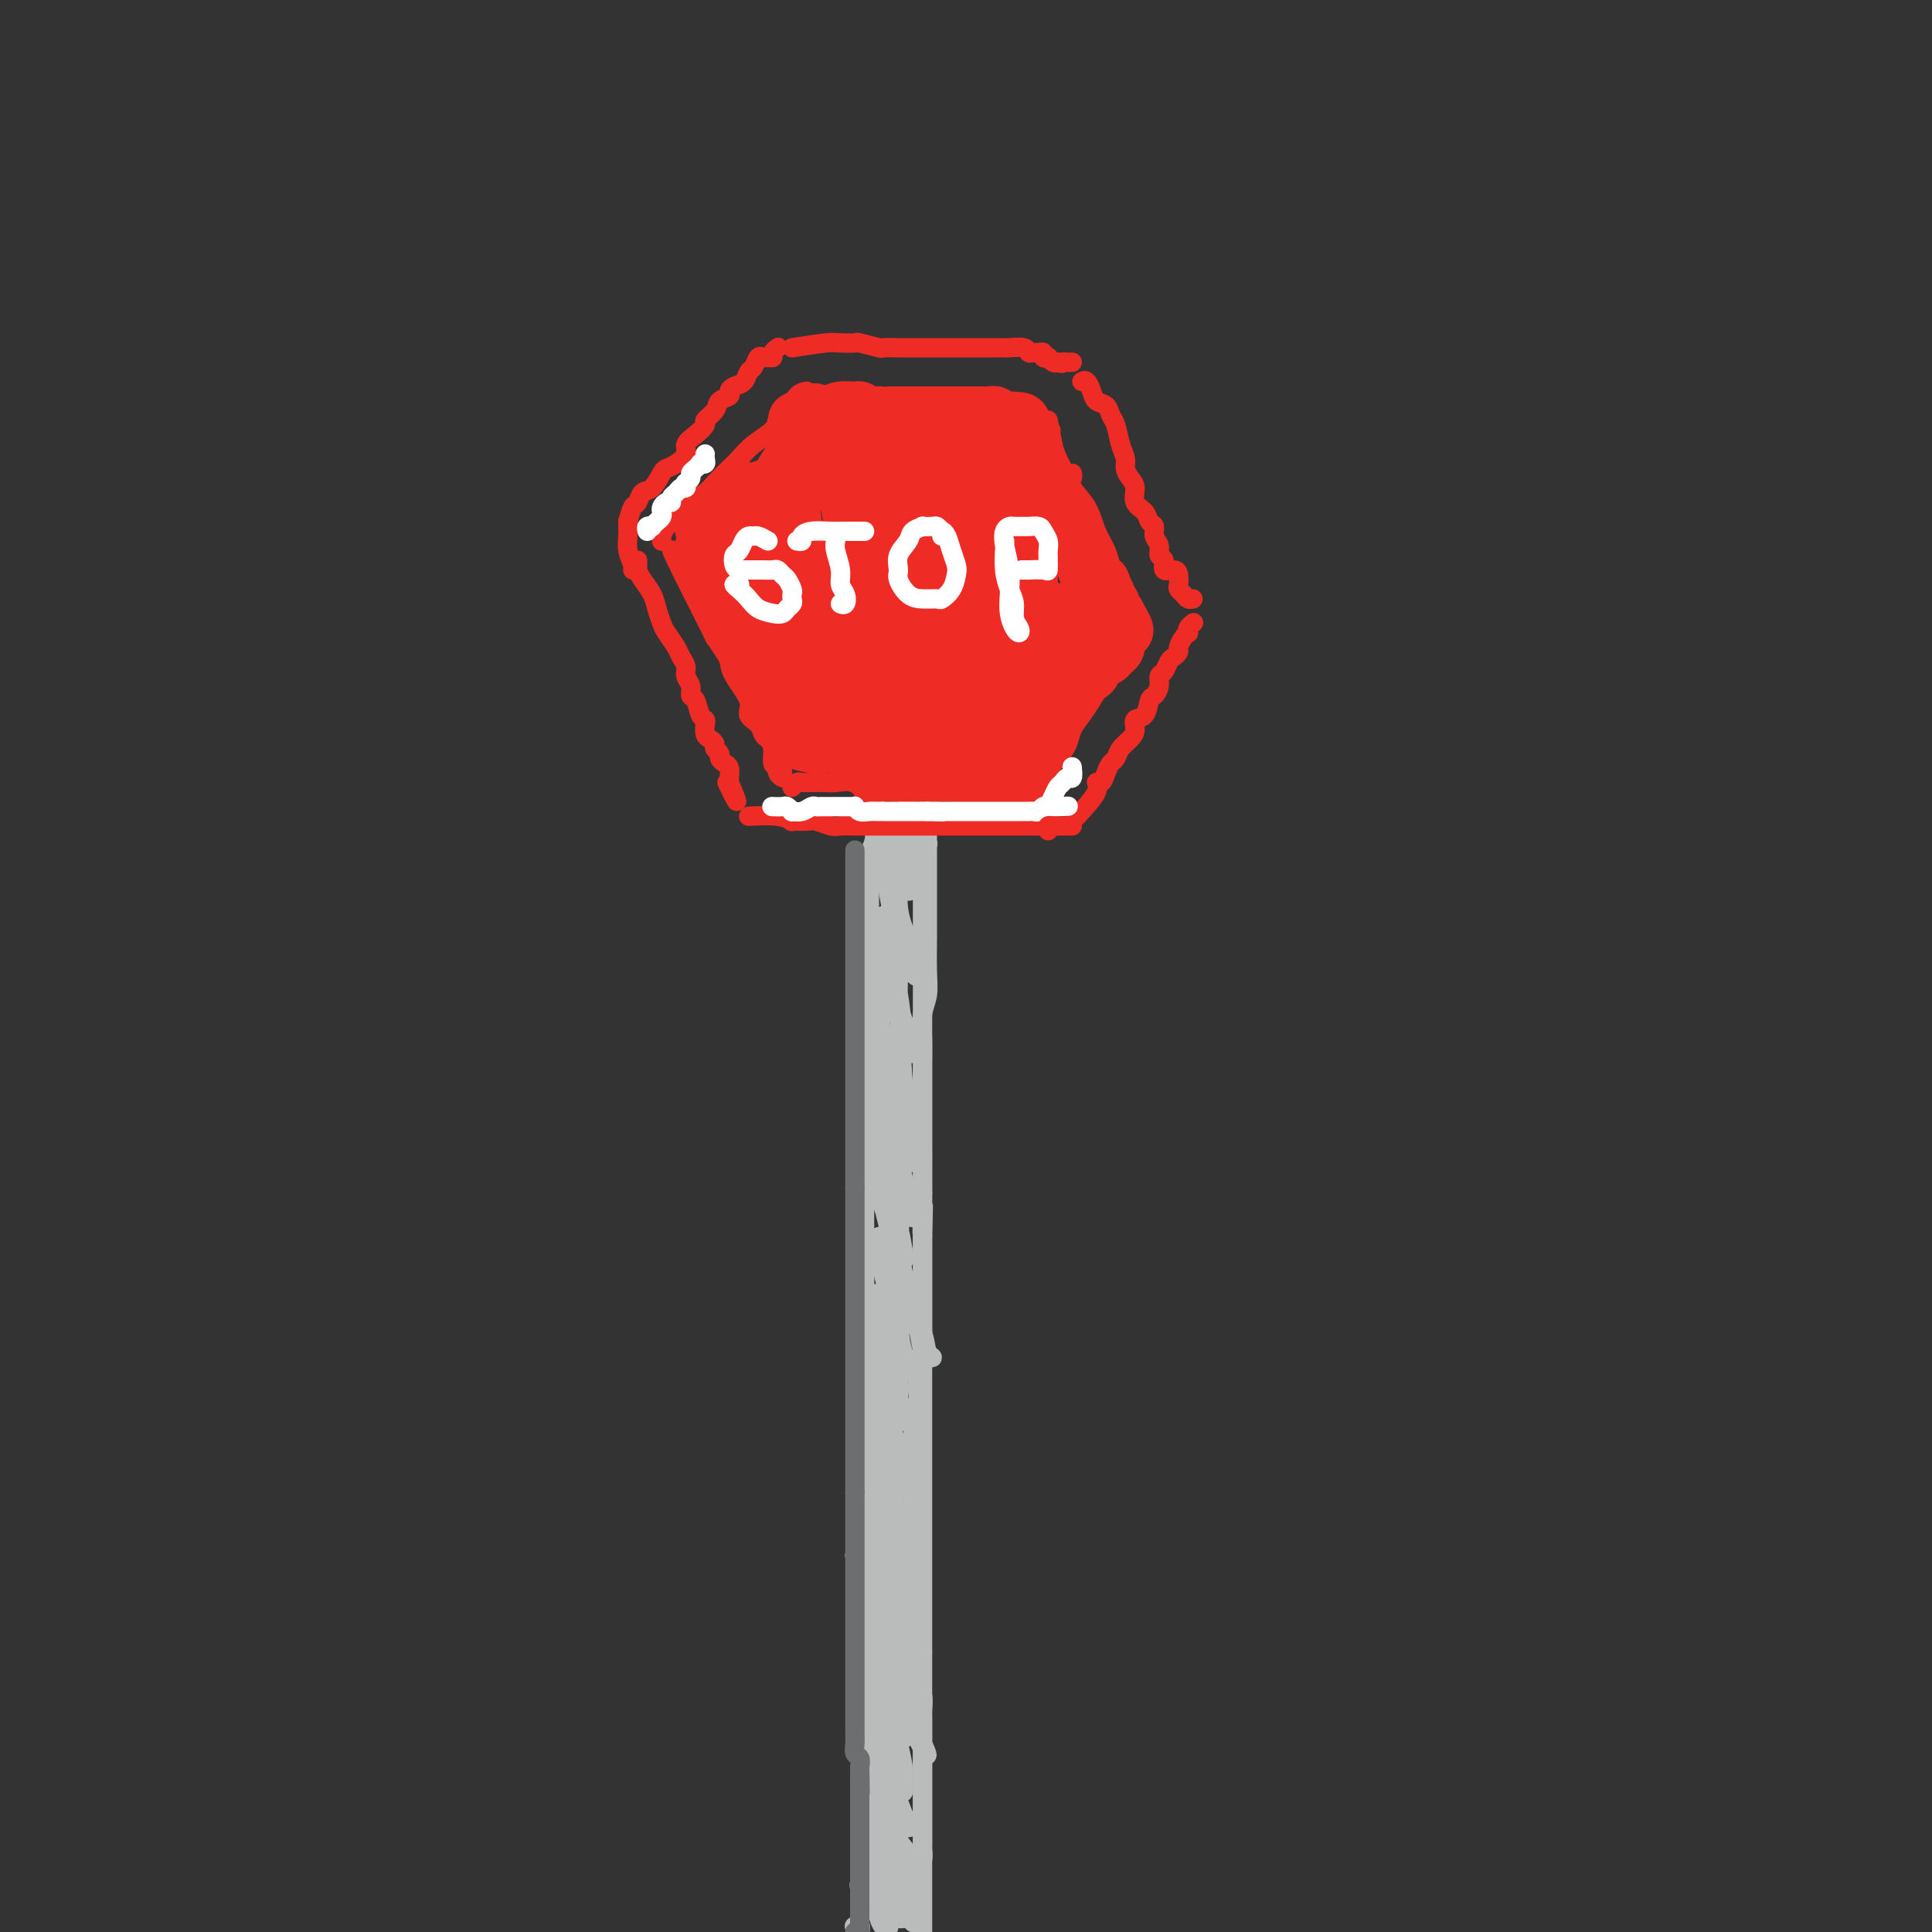 <svg viewBox='0 0 400 400' version='1.1' xmlns='http://www.w3.org/2000/svg' xmlns:xlink='http://www.w3.org/1999/xlink'><rect x="0" y="0" width="400" height="400" fill="#333333" stroke="none"/><g fill='none' stroke='#BABBBB' stroke-width='4' stroke-linecap='round' stroke-linejoin='round'><path d='M182,163c-0.425,1.362 -0.850,2.723 -1,4c-0.150,1.277 -0.026,2.469 0,3c0.026,0.531 -0.046,0.400 0,1c0.046,0.600 0.208,1.932 0,3c-0.208,1.068 -0.788,1.871 -1,3c-0.212,1.129 -0.057,2.584 0,4c0.057,1.416 0.015,2.794 0,4c-0.015,1.206 -0.004,2.241 0,3c0.004,0.759 0.001,1.242 0,2c-0.001,0.758 0.001,1.792 0,3c-0.001,1.208 -0.004,2.592 0,4c0.004,1.408 0.015,2.840 0,4c-0.015,1.160 -0.057,2.047 0,3c0.057,0.953 0.211,1.973 0,3c-0.211,1.027 -0.789,2.060 -1,3c-0.211,0.940 -0.057,1.788 0,3c0.057,1.212 0.015,2.789 0,4c-0.015,1.211 -0.004,2.055 0,3c0.004,0.945 0.001,1.990 0,3c-0.001,1.010 -0.000,1.985 0,3c0.000,1.015 0.000,2.071 0,3c-0.000,0.929 -0.000,1.732 0,3c0.000,1.268 0.000,3.000 0,4c-0.000,1.000 -0.000,1.267 0,2c0.000,0.733 0.000,1.932 0,3c-0.000,1.068 -0.000,2.005 0,3c0.000,0.995 0.000,2.048 0,3c-0.000,0.952 -0.000,1.801 0,3c0.000,1.199 0.000,2.746 0,4c-0.000,1.254 -0.000,2.215 0,3c0.000,0.785 0.000,1.392 0,2'/><path d='M179,259c-0.464,15.630 -0.124,6.705 0,4c0.124,-2.705 0.033,0.811 0,3c-0.033,2.189 -0.009,3.051 0,4c0.009,0.949 0.002,1.985 0,3c-0.002,1.015 -0.001,2.007 0,3c0.001,0.993 0.000,1.985 0,3c-0.000,1.015 -0.000,2.052 0,3c0.000,0.948 0.000,1.807 0,3c-0.000,1.193 -0.000,2.721 0,4c0.000,1.279 0.000,2.309 0,3c-0.000,0.691 -0.000,1.041 0,2c0.000,0.959 0.000,2.526 0,4c-0.000,1.474 -0.000,2.856 0,4c0.000,1.144 0.000,2.052 0,3c-0.000,0.948 -0.000,1.937 0,3c0.000,1.063 0.000,2.199 0,3c-0.000,0.801 -0.000,1.267 0,2c0.000,0.733 0.000,1.732 0,3c-0.000,1.268 -0.000,2.804 0,4c0.000,1.196 0.000,2.053 0,3c-0.000,0.947 -0.000,1.985 0,3c0.000,1.015 0.000,2.008 0,3c-0.000,0.992 -0.000,1.985 0,3c0.000,1.015 0.000,2.053 0,3c0.000,0.947 -0.000,1.804 0,3c0.000,1.196 -0.000,2.732 0,4c0.000,1.268 -0.000,2.268 0,3c0.000,0.732 -0.000,1.196 0,2c0.000,0.804 -0.000,1.947 0,3c0.000,1.053 -0.000,2.015 0,3c0.000,0.985 0.000,1.992 0,3'/><path d='M179,356c0.000,15.536 0.000,5.876 0,3c-0.000,-2.876 -0.000,1.033 0,3c0.000,1.967 0.000,1.993 0,2c-0.000,0.007 -0.000,-0.006 0,0c0.000,0.006 0.000,0.031 0,1c-0.000,0.969 -0.000,2.883 0,4c0.000,1.117 0.000,1.437 0,2c-0.000,0.563 -0.000,1.368 0,2c0.000,0.632 0.000,1.091 0,2c-0.000,0.909 -0.000,2.266 0,3c0.000,0.734 0.000,0.843 0,1c-0.000,0.157 -0.000,0.362 0,1c0.000,0.638 0.000,1.710 0,2c-0.000,0.290 -0.000,-0.203 0,0c0.000,0.203 0.001,1.101 0,2c-0.001,0.899 -0.004,1.799 0,2c0.004,0.201 0.015,-0.298 0,0c-0.015,0.298 -0.057,1.393 0,2c0.057,0.607 0.211,0.726 0,1c-0.211,0.274 -0.789,0.704 -1,1c-0.211,0.296 -0.057,0.457 0,1c0.057,0.543 0.015,1.469 0,2c-0.015,0.531 -0.004,0.667 0,1c0.004,0.333 0.001,0.863 0,1c-0.001,0.137 -0.000,-0.118 0,0c0.000,0.118 0.000,0.609 0,1c-0.000,0.391 -0.000,0.683 0,1c0.000,0.317 0.000,0.658 0,1'/><path d='M178,398c-0.171,6.648 -0.097,2.266 0,1c0.097,-1.266 0.219,0.582 0,1c-0.219,0.418 -0.777,-0.595 -1,-1c-0.223,-0.405 -0.112,-0.203 0,0'/><path d='M189,398c-0.113,-0.213 -0.226,-0.426 0,-1c0.226,-0.574 0.792,-1.508 1,-2c0.208,-0.492 0.060,-0.540 0,-1c-0.060,-0.460 -0.030,-1.332 0,-2c0.030,-0.668 0.061,-1.132 0,-2c-0.061,-0.868 -0.212,-2.139 0,-3c0.212,-0.861 0.789,-1.313 1,-2c0.211,-0.687 0.057,-1.608 0,-2c-0.057,-0.392 -0.015,-0.255 0,-1c0.015,-0.745 0.004,-2.373 0,-3c-0.004,-0.627 -0.001,-0.255 0,-1c0.001,-0.745 0.000,-2.608 0,-4c-0.000,-1.392 -0.000,-2.313 0,-3c0.000,-0.687 -0.000,-1.141 0,-2c0.000,-0.859 0.000,-2.125 0,-3c-0.000,-0.875 -0.000,-1.360 0,-2c0.000,-0.640 0.001,-1.434 0,-2c-0.001,-0.566 -0.004,-0.904 0,-2c0.004,-1.096 0.015,-2.950 0,-4c-0.015,-1.050 -0.057,-1.295 0,-2c0.057,-0.705 0.211,-1.870 0,-3c-0.211,-1.130 -0.789,-2.226 -1,-3c-0.211,-0.774 -0.056,-1.226 0,-2c0.056,-0.774 0.011,-1.869 0,-3c-0.011,-1.131 0.011,-2.299 0,-3c-0.011,-0.701 -0.055,-0.934 0,-2c0.055,-1.066 0.211,-2.966 0,-4c-0.211,-1.034 -0.788,-1.201 -1,-2c-0.212,-0.799 -0.061,-2.228 0,-3c0.061,-0.772 0.030,-0.886 0,-1'/><path d='M189,328c-0.000,-11.343 -0.000,-4.702 0,-3c0.000,1.702 0.000,-1.536 0,-3c-0.000,-1.464 -0.000,-1.154 0,-2c0.000,-0.846 0.000,-2.849 0,-4c-0.000,-1.151 -0.000,-1.449 0,-2c0.000,-0.551 0.000,-1.354 0,-2c-0.000,-0.646 -0.000,-1.136 0,-2c0.000,-0.864 0.000,-2.103 0,-3c-0.000,-0.897 -0.000,-1.452 0,-2c0.000,-0.548 0.000,-1.087 0,-2c-0.000,-0.913 -0.001,-2.198 0,-3c0.001,-0.802 0.004,-1.121 0,-2c-0.004,-0.879 -0.015,-2.317 0,-3c0.015,-0.683 0.056,-0.609 0,-1c-0.056,-0.391 -0.207,-1.245 0,-2c0.207,-0.755 0.774,-1.410 1,-2c0.226,-0.590 0.113,-1.115 0,-2c-0.113,-0.885 -0.226,-2.129 0,-3c0.226,-0.871 0.793,-1.369 1,-2c0.207,-0.631 0.056,-1.395 0,-2c-0.056,-0.605 -0.015,-1.049 0,-2c0.015,-0.951 0.004,-2.407 0,-3c-0.004,-0.593 -0.001,-0.323 0,-1c0.001,-0.677 0.000,-2.302 0,-3c-0.000,-0.698 -0.000,-0.470 0,-1c0.000,-0.530 0.000,-1.819 0,-3c-0.000,-1.181 -0.000,-2.256 0,-3c0.000,-0.744 0.000,-1.158 0,-2c-0.000,-0.842 -0.000,-2.111 0,-3c0.000,-0.889 0.000,-1.397 0,-2c-0.000,-0.603 -0.000,-1.302 0,-2'/><path d='M191,256c0.309,-11.432 0.083,-4.011 0,-2c-0.083,2.011 -0.022,-1.386 0,-3c0.022,-1.614 0.006,-1.444 0,-2c-0.006,-0.556 -0.002,-1.839 0,-3c0.002,-1.161 0.000,-2.199 0,-3c-0.000,-0.801 -0.000,-1.363 0,-2c0.000,-0.637 0.000,-1.347 0,-2c-0.000,-0.653 -0.000,-1.247 0,-2c0.000,-0.753 0.000,-1.663 0,-3c-0.000,-1.337 -0.000,-3.100 0,-4c0.000,-0.900 0.000,-0.936 0,-2c-0.000,-1.064 -0.000,-3.155 0,-4c0.000,-0.845 0.000,-0.443 0,-1c-0.000,-0.557 -0.000,-2.074 0,-3c0.000,-0.926 0.000,-1.260 0,-2c-0.000,-0.740 -0.000,-1.887 0,-3c0.000,-1.113 0.000,-2.191 0,-3c-0.000,-0.809 -0.000,-1.348 0,-2c0.000,-0.652 0.000,-1.419 0,-2c-0.000,-0.581 -0.000,-0.978 0,-2c0.000,-1.022 0.000,-2.668 0,-4c-0.000,-1.332 -0.000,-2.350 0,-3c0.000,-0.650 0.000,-0.931 0,-2c0.000,-1.069 -0.000,-2.924 0,-4c0.000,-1.076 -0.000,-1.373 0,-2c0.000,-0.627 -0.000,-1.586 0,-2c0.000,-0.414 -0.000,-0.285 0,-1c0.000,-0.715 -0.000,-2.274 0,-3c0.000,-0.726 -0.000,-0.619 0,-1c0.000,-0.381 -0.000,-1.252 0,-2c0.000,-0.748 0.000,-1.374 0,-2'/><path d='M191,180c0.016,-12.101 0.057,-4.354 0,-2c-0.057,2.354 -0.211,-0.683 0,-2c0.211,-1.317 0.789,-0.912 1,-1c0.211,-0.088 0.057,-0.667 0,-1c-0.057,-0.333 -0.015,-0.418 0,-1c0.015,-0.582 0.004,-1.661 0,-2c-0.004,-0.339 -0.001,0.061 0,0c0.001,-0.061 0.000,-0.585 0,-1c-0.000,-0.415 -0.000,-0.723 0,-1c0.000,-0.277 0.000,-0.524 0,-1c-0.000,-0.476 0.000,-1.183 0,-1c-0.000,0.183 -0.000,1.255 0,2c0.000,0.745 0.000,1.161 0,2c-0.000,0.839 -0.000,2.100 0,4c0.000,1.900 0.001,4.441 0,7c-0.001,2.559 -0.004,5.138 0,7c0.004,1.862 0.015,3.007 0,5c-0.015,1.993 -0.057,4.833 0,7c0.057,2.167 0.211,3.661 0,5c-0.211,1.339 -0.789,2.525 -1,4c-0.211,1.475 -0.057,3.241 0,5c0.057,1.759 0.015,3.513 0,5c-0.015,1.487 -0.004,2.709 0,4c0.004,1.291 0.001,2.652 0,4c-0.001,1.348 -0.000,2.685 0,4c0.000,1.315 0.000,2.610 0,4c-0.000,1.390 -0.000,2.874 0,4c0.000,1.126 0.000,1.893 0,3c-0.000,1.107 -0.000,2.553 0,4'/><path d='M191,247c-0.155,13.381 -0.041,6.833 0,5c0.041,-1.833 0.011,1.047 0,3c-0.011,1.953 -0.003,2.977 0,4c0.003,1.023 0.001,2.044 0,3c-0.001,0.956 -0.000,1.846 0,3c0.000,1.154 0.000,2.573 0,4c-0.000,1.427 -0.000,2.863 0,4c0.000,1.137 0.000,1.975 0,3c-0.000,1.025 -0.000,2.237 0,3c0.000,0.763 0.000,1.076 0,2c-0.000,0.924 -0.000,2.459 0,4c0.000,1.541 0.000,3.086 0,4c-0.000,0.914 -0.000,1.195 0,2c0.000,0.805 0.000,2.133 0,3c-0.000,0.867 -0.000,1.272 0,2c0.000,0.728 0.000,1.780 0,3c-0.000,1.220 -0.000,2.610 0,4c0.000,1.390 0.000,2.781 0,4c-0.000,1.219 -0.000,2.268 0,3c0.000,0.732 0.000,1.149 0,2c-0.000,0.851 -0.000,2.138 0,3c0.000,0.862 0.000,1.300 0,2c-0.000,0.700 -0.000,1.664 0,3c0.000,1.336 -0.000,3.046 0,4c0.000,0.954 -0.000,1.152 0,2c0.000,0.848 -0.000,2.347 0,3c0.000,0.653 -0.000,0.459 0,1c0.000,0.541 -0.000,1.815 0,3c0.000,1.185 -0.000,2.281 0,3c0.000,0.719 -0.000,1.063 0,2c0.000,0.937 0.000,2.469 0,4'/><path d='M191,342c0.000,14.991 0.000,4.969 0,2c0.000,-2.969 0.000,1.115 0,3c0.000,1.885 0.000,1.571 0,2c0.000,0.429 0.000,1.599 0,3c0.000,1.401 0.000,3.032 0,4c0.000,0.968 0.000,1.274 0,2c0.000,0.726 0.000,1.871 0,3c0.000,1.129 0.000,2.241 0,3c0.000,0.759 0.000,1.165 0,2c0.000,0.835 0.000,2.097 0,3c0.000,0.903 0.000,1.445 0,2c-0.000,0.555 0.000,1.122 0,2c0.000,0.878 0.000,2.067 0,3c0.000,0.933 -0.000,1.611 0,2c0.000,0.389 -0.000,0.489 0,1c0.000,0.511 -0.000,1.431 0,2c0.000,0.569 -0.000,0.785 0,1c0.000,0.215 -0.000,0.429 0,1c0.000,0.571 -0.000,1.500 0,2c0.000,0.500 -0.000,0.570 0,1c0.000,0.430 -0.000,1.218 0,2c0.000,0.782 -0.000,1.557 0,2c0.000,0.443 -0.000,0.552 0,1c0.000,0.448 -0.000,1.233 0,2c0.000,0.767 -0.000,1.515 0,2c0.000,0.485 -0.000,0.707 0,1c0.000,0.293 -0.000,0.656 0,1c0.000,0.344 -0.000,0.670 0,1c0.000,0.330 -0.000,0.666 0,1c0.000,0.334 -0.000,0.667 0,1c0.000,0.333 0.000,0.667 0,1'/><path d='M191,401c0.061,9.373 0.212,3.307 0,1c-0.212,-2.307 -0.789,-0.853 -1,0c-0.211,0.853 -0.057,1.105 0,1c0.057,-0.105 0.015,-0.567 0,-1c-0.015,-0.433 -0.004,-0.838 0,-1c0.004,-0.162 0.002,-0.081 0,0'/><path d='M183,397c-0.395,-0.517 -0.790,-1.035 -1,-1c-0.210,0.035 -0.236,0.622 0,1c0.236,0.378 0.736,0.545 1,1c0.264,0.455 0.294,1.197 0,1c-0.294,-0.197 -0.913,-1.334 -1,-2c-0.087,-0.666 0.359,-0.862 0,-2c-0.359,-1.138 -1.523,-3.217 -2,-4c-0.477,-0.783 -0.269,-0.269 0,0c0.269,0.269 0.598,0.293 1,1c0.402,0.707 0.878,2.097 1,3c0.122,0.903 -0.110,1.320 0,2c0.110,0.680 0.563,1.624 1,2c0.437,0.376 0.859,0.185 1,0c0.141,-0.185 -0.000,-0.365 0,-1c0.000,-0.635 0.142,-1.723 0,-3c-0.142,-1.277 -0.569,-2.741 -1,-4c-0.431,-1.259 -0.868,-2.314 -1,-3c-0.132,-0.686 0.040,-1.004 0,-1c-0.040,0.004 -0.293,0.328 0,1c0.293,0.672 1.133,1.692 2,3c0.867,1.308 1.761,2.906 2,4c0.239,1.094 -0.176,1.686 0,2c0.176,0.314 0.945,0.352 1,0c0.055,-0.352 -0.604,-1.094 -1,-2c-0.396,-0.906 -0.530,-1.975 -1,-4c-0.470,-2.025 -1.277,-5.007 -2,-7c-0.723,-1.993 -1.361,-2.996 -2,-4'/><path d='M181,380c-0.824,-2.611 -0.385,-1.639 0,-1c0.385,0.639 0.716,0.946 1,2c0.284,1.054 0.521,2.855 1,4c0.479,1.145 1.200,1.634 2,3c0.800,1.366 1.677,3.608 2,5c0.323,1.392 0.091,1.934 0,2c-0.091,0.066 -0.041,-0.343 0,-1c0.041,-0.657 0.072,-1.563 0,-3c-0.072,-1.437 -0.248,-3.405 -1,-5c-0.752,-1.595 -2.080,-2.818 -3,-5c-0.920,-2.182 -1.431,-5.323 -2,-7c-0.569,-1.677 -1.197,-1.890 -1,-2c0.197,-0.110 1.219,-0.118 2,1c0.781,1.118 1.321,3.362 2,5c0.679,1.638 1.498,2.672 2,4c0.502,1.328 0.689,2.952 1,4c0.311,1.048 0.746,1.520 1,1c0.254,-0.520 0.326,-2.031 0,-3c-0.326,-0.969 -1.049,-1.397 -2,-3c-0.951,-1.603 -2.129,-4.380 -3,-7c-0.871,-2.620 -1.436,-5.084 -2,-7c-0.564,-1.916 -1.129,-3.284 -1,-3c0.129,0.284 0.952,2.219 2,4c1.048,1.781 2.321,3.409 3,5c0.679,1.591 0.765,3.144 1,4c0.235,0.856 0.620,1.013 1,1c0.380,-0.013 0.756,-0.196 1,0c0.244,0.196 0.355,0.770 0,0c-0.355,-0.770 -1.178,-2.885 -2,-5'/><path d='M186,373c-0.316,-1.643 -1.106,-3.752 -2,-6c-0.894,-2.248 -1.893,-4.635 -3,-7c-1.107,-2.365 -2.321,-4.706 -2,-5c0.321,-0.294 2.178,1.460 3,3c0.822,1.540 0.610,2.865 1,4c0.390,1.135 1.380,2.080 2,3c0.620,0.920 0.868,1.815 1,2c0.132,0.185 0.148,-0.339 0,-1c-0.148,-0.661 -0.459,-1.457 -1,-3c-0.541,-1.543 -1.312,-3.831 -2,-6c-0.688,-2.169 -1.293,-4.220 -2,-6c-0.707,-1.780 -1.516,-3.291 -2,-4c-0.484,-0.709 -0.642,-0.617 0,0c0.642,0.617 2.086,1.760 3,3c0.914,1.240 1.299,2.577 2,4c0.701,1.423 1.717,2.932 2,4c0.283,1.068 -0.169,1.694 0,2c0.169,0.306 0.957,0.290 1,0c0.043,-0.290 -0.659,-0.855 -1,-2c-0.341,-1.145 -0.322,-2.872 -1,-5c-0.678,-2.128 -2.054,-4.659 -3,-7c-0.946,-2.341 -1.463,-4.493 -2,-6c-0.537,-1.507 -1.094,-2.370 -1,-2c0.094,0.370 0.837,1.972 2,4c1.163,2.028 2.745,4.482 4,7c1.255,2.518 2.184,5.101 3,7c0.816,1.899 1.519,3.114 2,4c0.481,0.886 0.741,1.443 1,2'/><path d='M191,362c1.737,3.185 0.581,0.146 0,-1c-0.581,-1.146 -0.587,-0.401 -1,-1c-0.413,-0.599 -1.232,-2.542 -2,-4c-0.768,-1.458 -1.484,-2.431 -2,-3c-0.516,-0.569 -0.832,-0.735 -1,0c-0.168,0.735 -0.189,2.370 0,4c0.189,1.630 0.586,3.255 1,5c0.414,1.745 0.843,3.612 1,5c0.157,1.388 0.040,2.298 0,3c-0.040,0.702 -0.003,1.195 0,1c0.003,-0.195 -0.029,-1.079 0,-2c0.029,-0.921 0.119,-1.881 0,-3c-0.119,-1.119 -0.448,-2.399 -1,-5c-0.552,-2.601 -1.326,-6.524 -2,-10c-0.674,-3.476 -1.246,-6.504 -2,-9c-0.754,-2.496 -1.689,-4.458 -2,-6c-0.311,-1.542 0.000,-2.662 0,-3c-0.000,-0.338 -0.313,0.108 0,1c0.313,0.892 1.251,2.230 2,4c0.749,1.770 1.308,3.972 2,6c0.692,2.028 1.517,3.882 2,5c0.483,1.118 0.623,1.501 1,2c0.377,0.499 0.991,1.113 1,1c0.009,-0.113 -0.588,-0.953 -1,-2c-0.412,-1.047 -0.638,-2.301 -1,-4c-0.362,-1.699 -0.859,-3.842 -2,-7c-1.141,-3.158 -2.924,-7.331 -4,-10c-1.076,-2.669 -1.443,-3.834 -2,-5c-0.557,-1.166 -1.302,-2.333 -1,-2c0.302,0.333 1.651,2.167 3,4'/><path d='M180,326c0.835,1.756 1.923,5.146 3,8c1.077,2.854 2.142,5.172 3,7c0.858,1.828 1.508,3.167 2,4c0.492,0.833 0.826,1.161 1,1c0.174,-0.161 0.186,-0.811 0,-2c-0.186,-1.189 -0.572,-2.917 -1,-5c-0.428,-2.083 -0.897,-4.520 -2,-7c-1.103,-2.480 -2.840,-5.003 -4,-8c-1.160,-2.997 -1.744,-6.469 -2,-8c-0.256,-1.531 -0.184,-1.121 0,-1c0.184,0.121 0.480,-0.046 1,1c0.520,1.046 1.265,3.306 2,5c0.735,1.694 1.459,2.821 2,4c0.541,1.179 0.898,2.408 1,3c0.102,0.592 -0.052,0.547 0,0c0.052,-0.547 0.311,-1.595 0,-3c-0.311,-1.405 -1.191,-3.168 -2,-6c-0.809,-2.832 -1.546,-6.734 -2,-9c-0.454,-2.266 -0.626,-2.896 -1,-4c-0.374,-1.104 -0.949,-2.683 -1,-3c-0.051,-0.317 0.421,0.627 1,2c0.579,1.373 1.266,3.175 2,5c0.734,1.825 1.514,3.672 2,5c0.486,1.328 0.678,2.137 1,3c0.322,0.863 0.774,1.780 1,2c0.226,0.220 0.226,-0.259 0,-1c-0.226,-0.741 -0.679,-1.745 -1,-3c-0.321,-1.255 -0.509,-2.761 -1,-5c-0.491,-2.239 -1.283,-5.211 -2,-8c-0.717,-2.789 -1.358,-5.394 -2,-8'/><path d='M181,295c-1.075,-6.215 -1.262,-5.254 -1,-4c0.262,1.254 0.972,2.801 2,5c1.028,2.199 2.373,5.052 3,7c0.627,1.948 0.535,2.993 1,4c0.465,1.007 1.487,1.978 2,2c0.513,0.022 0.517,-0.904 0,-2c-0.517,-1.096 -1.554,-2.360 -2,-4c-0.446,-1.640 -0.299,-3.655 -1,-6c-0.701,-2.345 -2.249,-5.021 -3,-8c-0.751,-2.979 -0.706,-6.263 -1,-8c-0.294,-1.737 -0.926,-1.928 -1,-2c-0.074,-0.072 0.410,-0.026 1,1c0.590,1.026 1.287,3.032 2,5c0.713,1.968 1.441,3.897 2,5c0.559,1.103 0.950,1.381 1,2c0.050,0.619 -0.241,1.580 0,2c0.241,0.420 1.014,0.300 1,0c-0.014,-0.300 -0.817,-0.780 -1,-2c-0.183,-1.220 0.252,-3.181 0,-5c-0.252,-1.819 -1.191,-3.496 -2,-6c-0.809,-2.504 -1.488,-5.836 -2,-8c-0.512,-2.164 -0.856,-3.158 -1,-4c-0.144,-0.842 -0.088,-1.530 0,-1c0.088,0.530 0.209,2.277 1,4c0.791,1.723 2.250,3.423 3,5c0.750,1.577 0.789,3.031 1,4c0.211,0.969 0.595,1.453 1,2c0.405,0.547 0.830,1.156 1,1c0.170,-0.156 0.085,-1.078 0,-2'/><path d='M188,282c0.894,1.783 -0.373,-0.259 -1,-2c-0.627,-1.741 -0.616,-3.179 -1,-5c-0.384,-1.821 -1.164,-4.024 -2,-7c-0.836,-2.976 -1.730,-6.726 -2,-9c-0.270,-2.274 0.083,-3.073 0,-3c-0.083,0.073 -0.602,1.019 0,3c0.602,1.981 2.326,4.999 4,8c1.674,3.001 3.299,5.986 4,8c0.701,2.014 0.479,3.056 1,4c0.521,0.944 1.785,1.790 2,2c0.215,0.210 -0.618,-0.215 -1,-1c-0.382,-0.785 -0.312,-1.931 -1,-4c-0.688,-2.069 -2.133,-5.063 -3,-8c-0.867,-2.937 -1.155,-5.817 -2,-9c-0.845,-3.183 -2.247,-6.669 -3,-9c-0.753,-2.331 -0.858,-3.505 -1,-4c-0.142,-0.495 -0.322,-0.310 0,1c0.322,1.310 1.145,3.744 2,6c0.855,2.256 1.742,4.333 2,6c0.258,1.667 -0.111,2.923 0,4c0.111,1.077 0.704,1.973 1,3c0.296,1.027 0.296,2.184 0,2c-0.296,-0.184 -0.888,-1.708 -1,-3c-0.112,-1.292 0.258,-2.352 0,-4c-0.258,-1.648 -1.142,-3.886 -2,-7c-0.858,-3.114 -1.688,-7.105 -2,-10c-0.312,-2.895 -0.104,-4.693 0,-6c0.104,-1.307 0.105,-2.121 0,-2c-0.105,0.121 -0.316,1.177 0,3c0.316,1.823 1.158,4.411 2,7'/><path d='M184,246c0.707,2.786 1.474,5.751 2,8c0.526,2.249 0.810,3.782 1,5c0.190,1.218 0.287,2.119 0,2c-0.287,-0.119 -0.956,-1.260 -1,-3c-0.044,-1.740 0.539,-4.078 0,-7c-0.539,-2.922 -2.198,-6.427 -3,-10c-0.802,-3.573 -0.746,-7.215 -1,-11c-0.254,-3.785 -0.818,-7.712 -1,-10c-0.182,-2.288 0.017,-2.937 0,-3c-0.017,-0.063 -0.251,0.458 0,3c0.251,2.542 0.986,7.104 2,11c1.014,3.896 2.307,7.127 3,10c0.693,2.873 0.786,5.389 1,7c0.214,1.611 0.549,2.317 1,3c0.451,0.683 1.018,1.343 1,1c-0.018,-0.343 -0.620,-1.688 -1,-3c-0.380,-1.312 -0.536,-2.589 -1,-5c-0.464,-2.411 -1.235,-5.955 -2,-10c-0.765,-4.045 -1.524,-8.591 -2,-13c-0.476,-4.409 -0.667,-8.680 -1,-12c-0.333,-3.320 -0.806,-5.687 -1,-7c-0.194,-1.313 -0.107,-1.571 0,0c0.107,1.571 0.234,4.972 1,9c0.766,4.028 2.172,8.684 3,13c0.828,4.316 1.077,8.293 2,11c0.923,2.707 2.518,4.142 3,5c0.482,0.858 -0.149,1.137 0,1c0.149,-0.137 1.079,-0.691 1,-2c-0.079,-1.309 -1.165,-3.374 -2,-6c-0.835,-2.626 -1.417,-5.813 -2,-9'/><path d='M187,224c-0.508,-4.944 -0.278,-9.306 -1,-14c-0.722,-4.694 -2.397,-9.722 -3,-13c-0.603,-3.278 -0.134,-4.806 0,-6c0.134,-1.194 -0.067,-2.055 0,-1c0.067,1.055 0.400,4.026 1,7c0.600,2.974 1.466,5.950 2,9c0.534,3.050 0.738,6.175 1,8c0.262,1.825 0.584,2.349 1,3c0.416,0.651 0.928,1.427 1,1c0.072,-0.427 -0.296,-2.058 -1,-4c-0.704,-1.942 -1.744,-4.194 -2,-7c-0.256,-2.806 0.274,-6.166 0,-10c-0.274,-3.834 -1.350,-8.142 -2,-12c-0.650,-3.858 -0.875,-7.267 -1,-9c-0.125,-1.733 -0.150,-1.790 0,-1c0.150,0.790 0.476,2.425 1,5c0.524,2.575 1.247,6.088 2,9c0.753,2.912 1.535,5.221 2,7c0.465,1.779 0.614,3.026 1,4c0.386,0.974 1.008,1.673 1,2c-0.008,0.327 -0.647,0.282 -1,-1c-0.353,-1.282 -0.420,-3.802 -1,-6c-0.580,-2.198 -1.673,-4.075 -2,-7c-0.327,-2.925 0.113,-6.899 0,-10c-0.113,-3.101 -0.778,-5.330 -1,-7c-0.222,-1.670 -0.002,-2.782 0,-3c0.002,-0.218 -0.216,0.457 0,2c0.216,1.543 0.866,3.954 1,6c0.134,2.046 -0.247,3.727 0,5c0.247,1.273 1.124,2.136 2,3'/><path d='M188,184c0.464,1.807 0.125,-1.674 0,-4c-0.125,-2.326 -0.034,-3.495 0,-5c0.034,-1.505 0.013,-3.344 0,-5c-0.013,-1.656 -0.018,-3.127 0,-4c0.018,-0.873 0.057,-1.148 0,-1c-0.057,0.148 -0.211,0.720 0,2c0.211,1.280 0.788,3.268 1,4c0.212,0.732 0.061,0.209 0,0c-0.061,-0.209 -0.030,-0.105 0,0'/></g>
<g fill='none' stroke='#EE2B24' stroke-width='4' stroke-linecap='round' stroke-linejoin='round'><path d='M164,163c0.348,-0.422 0.696,-0.845 1,-1c0.304,-0.155 0.565,-0.044 1,0c0.435,0.044 1.046,0.019 2,0c0.954,-0.019 2.251,-0.033 3,0c0.749,0.033 0.949,0.114 2,0c1.051,-0.114 2.953,-0.423 4,0c1.047,0.423 1.238,1.577 2,2c0.762,0.423 2.095,0.113 3,0c0.905,-0.113 1.383,-0.030 2,0c0.617,0.030 1.373,0.008 2,0c0.627,-0.008 1.124,-0.002 2,0c0.876,0.002 2.132,-0.000 3,0c0.868,0.000 1.349,0.004 2,0c0.651,-0.004 1.471,-0.015 2,0c0.529,0.015 0.768,0.056 1,0c0.232,-0.056 0.458,-0.207 1,0c0.542,0.207 1.402,0.773 2,1c0.598,0.227 0.935,0.114 1,0c0.065,-0.114 -0.140,-0.229 0,0c0.140,0.229 0.626,0.804 1,1c0.374,0.196 0.636,0.014 1,0c0.364,-0.014 0.829,0.141 1,0c0.171,-0.141 0.046,-0.576 0,-1c-0.046,-0.424 -0.013,-0.835 0,-1c0.013,-0.165 0.007,-0.082 0,0'/><path d='M207,167c-0.518,-0.000 -1.036,-0.000 -1,0c0.036,0.000 0.626,0.001 1,0c0.374,-0.001 0.531,-0.005 1,0c0.469,0.005 1.250,0.019 2,0c0.750,-0.019 1.470,-0.072 2,0c0.530,0.072 0.871,0.268 1,0c0.129,-0.268 0.046,-1.000 0,-1c-0.046,0.000 -0.056,0.732 0,1c0.056,0.268 0.176,0.072 0,0c-0.176,-0.072 -0.649,-0.019 -1,0c-0.351,0.019 -0.579,0.005 -1,0c-0.421,-0.005 -1.037,-0.001 -1,0c0.037,0.001 0.725,0.000 1,0c0.275,-0.000 0.138,-0.000 0,0'/><path d='M215,168c-0.472,0.155 -0.944,0.309 -1,0c-0.056,-0.309 0.303,-1.083 1,-2c0.697,-0.917 1.730,-1.978 2,-3c0.270,-1.022 -0.223,-2.006 0,-3c0.223,-0.994 1.162,-1.998 2,-3c0.838,-1.002 1.575,-2.001 2,-3c0.425,-0.999 0.537,-1.997 1,-3c0.463,-1.003 1.276,-2.012 2,-3c0.724,-0.988 1.360,-1.956 2,-3c0.640,-1.044 1.284,-2.163 2,-3c0.716,-0.837 1.502,-1.390 2,-2c0.498,-0.610 0.707,-1.277 1,-2c0.293,-0.723 0.671,-1.503 1,-2c0.329,-0.497 0.610,-0.711 1,-1c0.390,-0.289 0.889,-0.652 1,-1c0.111,-0.348 -0.166,-0.681 0,-1c0.166,-0.319 0.775,-0.624 1,-1c0.225,-0.376 0.064,-0.822 0,-1c-0.064,-0.178 -0.032,-0.089 0,0'/><path d='M222,99c-0.021,-0.499 -0.042,-0.997 0,-1c0.042,-0.003 0.148,0.491 0,1c-0.148,0.509 -0.548,1.033 0,2c0.548,0.967 2.045,2.377 3,4c0.955,1.623 1.369,3.459 2,5c0.631,1.541 1.478,2.787 2,4c0.522,1.213 0.718,2.393 1,3c0.282,0.607 0.650,0.639 1,1c0.350,0.361 0.682,1.049 1,2c0.318,0.951 0.621,2.166 1,3c0.379,0.834 0.834,1.288 1,2c0.166,0.712 0.045,1.683 0,2c-0.045,0.317 -0.012,-0.018 0,0c0.012,0.018 0.003,0.389 0,0c-0.003,-0.389 -0.001,-1.540 0,-2c0.001,-0.460 0.000,-0.230 0,0'/><path d='M217,87c0.366,1.886 0.732,3.773 1,5c0.268,1.227 0.439,1.795 1,3c0.561,1.205 1.513,3.048 2,4c0.487,0.952 0.509,1.015 1,2c0.491,0.985 1.452,2.894 2,4c0.548,1.106 0.683,1.409 1,2c0.317,0.591 0.817,1.468 1,2c0.183,0.532 0.049,0.717 0,1c-0.049,0.283 -0.013,0.663 0,1c0.013,0.337 0.004,0.629 0,1c-0.004,0.371 -0.001,0.820 0,1c0.001,0.180 0.001,0.090 0,0'/><path d='M217,89c0.547,0.122 1.094,0.244 0,0c-1.094,-0.244 -3.831,-0.853 -5,-1c-1.169,-0.147 -0.772,0.167 -1,0c-0.228,-0.167 -1.083,-0.814 -2,-1c-0.917,-0.186 -1.896,0.091 -3,0c-1.104,-0.091 -2.332,-0.550 -3,-1c-0.668,-0.450 -0.776,-0.891 -1,-1c-0.224,-0.109 -0.563,0.114 -1,0c-0.437,-0.114 -0.970,-0.567 -2,-1c-1.030,-0.433 -2.555,-0.848 -4,-1c-1.445,-0.152 -2.810,-0.041 -4,0c-1.190,0.041 -2.204,0.011 -3,0c-0.796,-0.011 -1.373,-0.003 -2,0c-0.627,0.003 -1.304,0.002 -2,0c-0.696,-0.002 -1.413,-0.004 -2,0c-0.587,0.004 -1.046,0.015 -2,0c-0.954,-0.015 -2.405,-0.057 -3,0c-0.595,0.057 -0.335,0.211 -1,0c-0.665,-0.211 -2.254,-0.789 -3,-1c-0.746,-0.211 -0.648,-0.057 -1,0c-0.352,0.057 -1.152,0.015 -2,0c-0.848,-0.015 -1.743,-0.004 -2,0c-0.257,0.004 0.123,0.001 0,0c-0.123,-0.001 -0.749,-0.000 -1,0c-0.251,0.000 -0.125,0.000 0,0'/><path d='M167,81c-0.679,0.132 -1.357,0.265 -2,1c-0.643,0.735 -1.250,2.074 -2,3c-0.750,0.926 -1.642,1.440 -2,2c-0.358,0.560 -0.183,1.165 -1,2c-0.817,0.835 -2.626,1.900 -4,3c-1.374,1.100 -2.312,2.235 -3,3c-0.688,0.765 -1.125,1.161 -2,2c-0.875,0.839 -2.187,2.120 -3,3c-0.813,0.880 -1.128,1.360 -2,2c-0.872,0.640 -2.300,1.439 -3,2c-0.700,0.561 -0.671,0.882 -1,1c-0.329,0.118 -1.016,0.032 -1,0c0.016,-0.032 0.735,-0.008 1,0c0.265,0.008 0.076,0.002 0,0c-0.076,-0.002 -0.038,-0.001 0,0'/><path d='M140,115c-0.777,-1.123 -1.553,-2.247 0,1c1.553,3.247 5.436,10.863 7,14c1.564,3.137 0.809,1.795 1,2c0.191,0.205 1.328,1.956 2,3c0.672,1.044 0.880,1.382 1,2c0.120,0.618 0.151,1.517 1,3c0.849,1.483 2.517,3.549 3,5c0.483,1.451 -0.220,2.289 0,3c0.220,0.711 1.364,1.297 2,2c0.636,0.703 0.763,1.522 1,2c0.237,0.478 0.584,0.614 1,1c0.416,0.386 0.900,1.022 1,2c0.100,0.978 -0.183,2.299 0,3c0.183,0.701 0.834,0.783 1,1c0.166,0.217 -0.152,0.569 0,1c0.152,0.431 0.773,0.940 1,1c0.227,0.060 0.061,-0.330 0,-1c-0.061,-0.670 -0.017,-1.620 0,-2c0.017,-0.380 0.009,-0.190 0,0'/><path d='M143,112c-0.442,-0.227 -0.885,-0.454 -1,0c-0.115,0.454 0.096,1.591 0,2c-0.096,0.409 -0.500,0.092 -1,0c-0.500,-0.092 -1.096,0.043 -1,0c0.096,-0.043 0.884,-0.262 1,0c0.116,0.262 -0.442,1.006 0,0c0.442,-1.006 1.883,-3.761 3,-5c1.117,-1.239 1.910,-0.962 2,-1c0.090,-0.038 -0.523,-0.391 0,-1c0.523,-0.609 2.180,-1.473 3,-2c0.820,-0.527 0.801,-0.718 1,-1c0.199,-0.282 0.617,-0.654 1,-1c0.383,-0.346 0.733,-0.666 1,-1c0.267,-0.334 0.453,-0.681 1,-1c0.547,-0.319 1.456,-0.610 2,-1c0.544,-0.390 0.724,-0.879 1,-1c0.276,-0.121 0.647,0.126 1,0c0.353,-0.126 0.686,-0.626 1,-1c0.314,-0.374 0.609,-0.624 1,-1c0.391,-0.376 0.878,-0.878 1,-1c0.122,-0.122 -0.121,0.136 0,0c0.121,-0.136 0.607,-0.667 1,-1c0.393,-0.333 0.694,-0.470 1,-1c0.306,-0.530 0.618,-1.453 1,-2c0.382,-0.547 0.835,-0.717 1,-1c0.165,-0.283 0.042,-0.677 0,-1c-0.042,-0.323 -0.004,-0.573 0,-1c0.004,-0.427 -0.025,-1.032 0,-1c0.025,0.032 0.105,0.700 0,1c-0.105,0.300 -0.396,0.233 -1,1c-0.604,0.767 -1.521,2.367 -2,3c-0.479,0.633 -0.521,0.299 -1,1c-0.479,0.701 -1.396,2.439 -2,3c-0.604,0.561 -0.896,-0.054 -2,1c-1.104,1.054 -3.021,3.777 -4,5c-0.979,1.223 -1.022,0.947 -1,1c0.022,0.053 0.107,0.434 0,1c-0.107,0.566 -0.407,1.317 -1,2c-0.593,0.683 -1.479,1.297 -2,2c-0.521,0.703 -0.677,1.494 -1,2c-0.323,0.506 -0.813,0.726 -1,1c-0.187,0.274 -0.069,0.601 0,1c0.069,0.399 0.091,0.870 0,1c-0.091,0.130 -0.294,-0.080 0,-1c0.294,-0.920 1.084,-2.548 2,-4c0.916,-1.452 1.958,-2.726 3,-4'/><path d='M151,105c1.189,-1.813 1.660,-2.846 2,-4c0.340,-1.154 0.548,-2.428 1,-3c0.452,-0.572 1.148,-0.441 1,0c-0.148,0.441 -1.139,1.194 -2,3c-0.861,1.806 -1.591,4.665 -2,7c-0.409,2.335 -0.498,4.144 -1,6c-0.502,1.856 -1.416,3.757 -2,5c-0.584,1.243 -0.836,1.829 -1,2c-0.164,0.171 -0.239,-0.071 0,-1c0.239,-0.929 0.794,-2.543 1,-4c0.206,-1.457 0.065,-2.756 0,-4c-0.065,-1.244 -0.053,-2.433 0,-3c0.053,-0.567 0.147,-0.512 0,0c-0.147,0.512 -0.537,1.483 -1,3c-0.463,1.517 -1.000,3.582 -1,5c0.000,1.418 0.539,2.189 1,3c0.461,0.811 0.846,1.660 1,2c0.154,0.340 0.077,0.170 0,0'/></g>
<g fill='none' stroke='#EE2B24' stroke-width='12' stroke-linecap='round' stroke-linejoin='round'><path d='M163,133c-0.379,-0.694 -0.758,-1.388 -1,-1c-0.242,0.388 -0.346,1.859 -2,-1c-1.654,-2.859 -4.856,-10.046 -5,-11c-0.144,-0.954 2.771,4.327 4,7c1.229,2.673 0.772,2.740 1,4c0.228,1.260 1.140,3.713 2,5c0.860,1.287 1.666,1.408 2,2c0.334,0.592 0.195,1.655 0,2c-0.195,0.345 -0.448,-0.027 -1,0c-0.552,0.027 -1.404,0.452 -2,0c-0.596,-0.452 -0.935,-1.783 -2,-3c-1.065,-1.217 -2.857,-2.321 -4,-4c-1.143,-1.679 -1.637,-3.934 -2,-6c-0.363,-2.066 -0.595,-3.943 -1,-5c-0.405,-1.057 -0.981,-1.293 -1,-1c-0.019,0.293 0.521,1.117 1,3c0.479,1.883 0.899,4.826 2,7c1.101,2.174 2.885,3.580 4,5c1.115,1.420 1.561,2.854 2,4c0.439,1.146 0.871,2.004 1,2c0.129,-0.004 -0.045,-0.870 -1,-2c-0.955,-1.130 -2.691,-2.524 -4,-4c-1.309,-1.476 -2.190,-3.036 -3,-5c-0.810,-1.964 -1.548,-4.333 -2,-6c-0.452,-1.667 -0.619,-2.632 -1,-3c-0.381,-0.368 -0.978,-0.139 -1,0c-0.022,0.139 0.530,0.189 1,1c0.470,0.811 0.858,2.382 1,3c0.142,0.618 0.038,0.282 0,0c-0.038,-0.282 -0.011,-0.509 0,-1c0.011,-0.491 0.005,-1.245 0,-2'/><path d='M151,123c-1.393,-2.964 -0.376,-1.873 0,-2c0.376,-0.127 0.111,-1.472 0,-2c-0.111,-0.528 -0.068,-0.237 0,-1c0.068,-0.763 0.161,-2.578 0,-3c-0.161,-0.422 -0.576,0.550 -1,1c-0.424,0.450 -0.857,0.380 -1,0c-0.143,-0.380 0.004,-1.069 0,-2c-0.004,-0.931 -0.159,-2.103 0,-3c0.159,-0.897 0.632,-1.519 1,-2c0.368,-0.481 0.632,-0.819 1,-1c0.368,-0.181 0.842,-0.203 1,0c0.158,0.203 0.001,0.633 0,1c-0.001,0.367 0.155,0.673 0,1c-0.155,0.327 -0.620,0.675 -1,1c-0.380,0.325 -0.676,0.628 -1,1c-0.324,0.372 -0.675,0.815 -1,1c-0.325,0.185 -0.623,0.113 -1,0c-0.377,-0.113 -0.832,-0.268 -1,0c-0.168,0.268 -0.048,0.959 0,1c0.048,0.041 0.023,-0.566 0,-1c-0.023,-0.434 -0.045,-0.694 0,-1c0.045,-0.306 0.156,-0.659 0,-1c-0.156,-0.341 -0.578,-0.671 -1,-1'/><path d='M146,110c-0.514,-0.666 -0.299,-0.831 0,-1c0.299,-0.169 0.681,-0.344 1,-1c0.319,-0.656 0.576,-1.795 2,-3c1.424,-1.205 4.014,-2.476 6,-3c1.986,-0.524 3.369,-0.302 5,-1c1.631,-0.698 3.509,-2.316 5,-4c1.491,-1.684 2.594,-3.432 3,-4c0.406,-0.568 0.116,0.045 0,0c-0.116,-0.045 -0.059,-0.747 0,-1c0.059,-0.253 0.119,-0.056 0,0c-0.119,0.056 -0.416,-0.029 -1,1c-0.584,1.029 -1.455,3.171 -2,5c-0.545,1.829 -0.765,3.344 -1,5c-0.235,1.656 -0.487,3.452 -1,5c-0.513,1.548 -1.287,2.847 -1,3c0.287,0.153 1.636,-0.841 2,-2c0.364,-1.159 -0.256,-2.481 0,-4c0.256,-1.519 1.389,-3.233 2,-5c0.611,-1.767 0.701,-3.588 1,-5c0.299,-1.412 0.808,-2.416 1,-3c0.192,-0.584 0.066,-0.748 0,-1c-0.066,-0.252 -0.073,-0.593 0,-1c0.073,-0.407 0.226,-0.880 0,-1c-0.226,-0.120 -0.829,0.111 -1,0c-0.171,-0.111 0.091,-0.566 0,-1c-0.091,-0.434 -0.535,-0.848 -1,-1c-0.465,-0.152 -0.949,-0.041 -1,0c-0.051,0.041 0.332,0.011 1,0c0.668,-0.011 1.619,-0.003 2,0c0.381,0.003 0.190,0.002 0,0'/><path d='M168,87c0.798,-3.344 0.793,-0.704 1,0c0.207,0.704 0.626,-0.529 1,-1c0.374,-0.471 0.701,-0.180 1,0c0.299,0.180 0.569,0.248 1,0c0.431,-0.248 1.023,-0.813 2,-1c0.977,-0.187 2.338,0.002 3,0c0.662,-0.002 0.625,-0.197 1,0c0.375,0.197 1.161,0.785 2,1c0.839,0.215 1.730,0.058 2,0c0.270,-0.058 -0.081,-0.015 0,0c0.081,0.015 0.596,0.004 1,0c0.404,-0.004 0.699,-0.001 1,0c0.301,0.001 0.609,0.000 1,0c0.391,-0.000 0.864,-0.000 1,0c0.136,0.000 -0.065,0.000 0,0c0.065,-0.000 0.395,-0.000 1,0c0.605,0.000 1.486,0.000 2,0c0.514,-0.000 0.663,-0.000 1,0c0.337,0.000 0.864,0.000 1,0c0.136,-0.000 -0.118,-0.000 0,0c0.118,0.000 0.609,0.000 1,0c0.391,-0.000 0.682,0.000 1,0c0.318,-0.000 0.663,-0.000 1,0c0.337,0.000 0.668,0.000 1,0c0.332,-0.000 0.667,-0.000 1,0c0.333,0.000 0.663,0.000 1,0c0.337,-0.000 0.681,-0.000 1,0c0.319,0.000 0.614,0.000 1,0c0.386,-0.000 0.863,-0.000 1,0c0.137,0.000 -0.065,0.000 0,0c0.065,-0.000 0.399,-0.001 1,0c0.601,0.001 1.470,0.004 2,0c0.530,-0.004 0.720,-0.015 1,0c0.280,0.015 0.650,0.057 1,0c0.350,-0.057 0.682,-0.211 1,0c0.318,0.211 0.624,0.788 1,1c0.376,0.212 0.822,0.061 1,0c0.178,-0.061 0.089,-0.030 0,0'/><path d='M208,87c6.367,0.174 2.285,0.608 1,1c-1.285,0.392 0.228,0.740 1,1c0.772,0.260 0.802,0.430 1,1c0.198,0.570 0.563,1.539 1,2c0.437,0.461 0.944,0.414 1,1c0.056,0.586 -0.340,1.807 0,3c0.340,1.193 1.415,2.360 2,3c0.585,0.640 0.681,0.752 1,1c0.319,0.248 0.860,0.630 1,1c0.140,0.370 -0.121,0.728 0,1c0.121,0.272 0.624,0.459 1,1c0.376,0.541 0.626,1.436 1,2c0.374,0.564 0.871,0.798 1,1c0.129,0.202 -0.110,0.373 0,1c0.110,0.627 0.568,1.711 1,2c0.432,0.289 0.836,-0.217 1,0c0.164,0.217 0.086,1.157 0,2c-0.086,0.843 -0.182,1.589 0,2c0.182,0.411 0.641,0.488 1,1c0.359,0.512 0.617,1.461 1,2c0.383,0.539 0.890,0.668 1,1c0.110,0.332 -0.178,0.866 0,1c0.178,0.134 0.822,-0.133 1,0c0.178,0.133 -0.111,0.666 0,1c0.111,0.334 0.622,0.471 1,1c0.378,0.529 0.622,1.451 1,2c0.378,0.549 0.888,0.724 1,1c0.112,0.276 -0.176,0.651 0,1c0.176,0.349 0.817,0.671 1,1c0.183,0.329 -0.090,0.665 0,1c0.090,0.335 0.545,0.667 1,1'/><path d='M231,127c3.558,6.365 0.953,2.279 0,1c-0.953,-1.279 -0.255,0.249 0,1c0.255,0.751 0.068,0.726 0,1c-0.068,0.274 -0.017,0.847 0,1c0.017,0.153 0.002,-0.114 0,0c-0.002,0.114 0.011,0.609 0,1c-0.011,0.391 -0.044,0.679 0,1c0.044,0.321 0.167,0.674 0,1c-0.167,0.326 -0.623,0.625 -1,1c-0.377,0.375 -0.673,0.825 -1,1c-0.327,0.175 -0.683,0.074 -1,0c-0.317,-0.074 -0.595,-0.122 -1,0c-0.405,0.122 -0.935,0.414 -1,1c-0.065,0.586 0.337,1.465 0,2c-0.337,0.535 -1.414,0.725 -2,1c-0.586,0.275 -0.681,0.636 -1,1c-0.319,0.364 -0.863,0.731 -1,1c-0.137,0.269 0.131,0.439 0,1c-0.131,0.561 -0.661,1.512 -1,2c-0.339,0.488 -0.486,0.512 -1,1c-0.514,0.488 -1.395,1.440 -2,2c-0.605,0.560 -0.936,0.727 -1,1c-0.064,0.273 0.137,0.650 0,1c-0.137,0.350 -0.611,0.671 -1,1c-0.389,0.329 -0.692,0.665 -1,1c-0.308,0.335 -0.621,0.667 -1,1c-0.379,0.333 -0.822,0.667 -1,1c-0.178,0.333 -0.089,0.667 0,1'/><path d='M213,155c-3.027,3.565 -1.595,1.477 -1,1c0.595,-0.477 0.353,0.657 0,1c-0.353,0.343 -0.817,-0.105 -1,0c-0.183,0.105 -0.087,0.764 0,1c0.087,0.236 0.163,0.049 0,0c-0.163,-0.049 -0.565,0.039 -1,0c-0.435,-0.039 -0.904,-0.207 -1,0c-0.096,0.207 0.182,0.787 0,1c-0.182,0.213 -0.822,0.058 -1,0c-0.178,-0.058 0.106,-0.019 0,0c-0.106,0.019 -0.602,0.019 -1,0c-0.398,-0.019 -0.698,-0.058 -1,0c-0.302,0.058 -0.604,0.212 -1,0c-0.396,-0.212 -0.885,-0.789 -1,-1c-0.115,-0.211 0.142,-0.056 0,0c-0.142,0.056 -0.685,0.011 -1,0c-0.315,-0.011 -0.402,0.011 -1,0c-0.598,-0.011 -1.707,-0.054 -2,0c-0.293,0.054 0.229,0.207 0,0c-0.229,-0.207 -1.208,-0.773 -2,-1c-0.792,-0.227 -1.396,-0.113 -2,0'/><path d='M196,157c-2.184,-0.306 -1.144,-0.072 -1,0c0.144,0.072 -0.608,-0.019 -1,0c-0.392,0.019 -0.423,0.149 -1,0c-0.577,-0.149 -1.700,-0.576 -2,-1c-0.300,-0.424 0.222,-0.846 0,-1c-0.222,-0.154 -1.187,-0.041 -2,0c-0.813,0.041 -1.475,0.011 -2,0c-0.525,-0.011 -0.914,-0.003 -1,0c-0.086,0.003 0.130,0.001 0,0c-0.130,-0.001 -0.607,-0.000 -1,0c-0.393,0.000 -0.700,0.000 -1,0c-0.300,-0.000 -0.591,0.000 -1,0c-0.409,-0.000 -0.935,-0.000 -1,0c-0.065,0.000 0.332,0.001 0,0c-0.332,-0.001 -1.394,-0.004 -2,0c-0.606,0.004 -0.758,0.015 -1,0c-0.242,-0.015 -0.576,-0.057 -1,0c-0.424,0.057 -0.940,0.211 -1,0c-0.060,-0.211 0.335,-0.789 0,-1c-0.335,-0.211 -1.399,-0.057 -2,0c-0.601,0.057 -0.738,0.015 -1,0c-0.262,-0.015 -0.647,-0.004 -1,0c-0.353,0.004 -0.672,0.001 -1,0c-0.328,-0.001 -0.665,-0.000 -1,0c-0.335,0.000 -0.667,0.000 -1,0c-0.333,-0.000 -0.667,-0.000 -1,0c-0.333,0.000 -0.667,0.000 -1,0'/><path d='M168,154c-4.284,-0.691 -0.995,-0.920 0,-1c0.995,-0.080 -0.306,-0.013 -1,0c-0.694,0.013 -0.781,-0.028 -1,0c-0.219,0.028 -0.569,0.125 -1,0c-0.431,-0.125 -0.943,-0.471 -1,-1c-0.057,-0.529 0.339,-1.242 0,-2c-0.339,-0.758 -1.414,-1.562 -2,-3c-0.586,-1.438 -0.683,-3.509 -1,-5c-0.317,-1.491 -0.854,-2.401 -1,-3c-0.146,-0.599 0.101,-0.887 0,-1c-0.101,-0.113 -0.548,-0.052 0,1c0.548,1.052 2.091,3.094 3,5c0.909,1.906 1.185,3.677 2,5c0.815,1.323 2.170,2.200 3,3c0.830,0.800 1.134,1.525 1,1c-0.134,-0.525 -0.708,-2.299 -1,-3c-0.292,-0.701 -0.304,-0.329 -1,-2c-0.696,-1.671 -2.077,-5.386 -3,-8c-0.923,-2.614 -1.389,-4.129 -2,-7c-0.611,-2.871 -1.367,-7.099 -2,-10c-0.633,-2.901 -1.142,-4.476 -1,-4c0.142,0.476 0.935,3.004 2,6c1.065,2.996 2.402,6.460 4,10c1.598,3.540 3.457,7.154 5,10c1.543,2.846 2.772,4.923 4,7'/><path d='M174,152c2.942,5.897 2.798,4.139 3,4c0.202,-0.139 0.752,1.340 1,2c0.248,0.660 0.194,0.503 0,0c-0.194,-0.503 -0.529,-1.350 -1,-2c-0.471,-0.650 -1.080,-1.104 -1,-1c0.080,0.104 0.848,0.764 1,1c0.152,0.236 -0.311,0.048 0,0c0.311,-0.048 1.395,0.043 2,0c0.605,-0.043 0.729,-0.222 1,0c0.271,0.222 0.688,0.844 1,1c0.312,0.156 0.521,-0.154 1,0c0.479,0.154 1.230,0.773 2,1c0.770,0.227 1.560,0.061 2,0c0.440,-0.061 0.530,-0.017 1,0c0.470,0.017 1.320,0.008 2,0c0.680,-0.008 1.191,-0.016 2,0c0.809,0.016 1.918,0.057 3,0c1.082,-0.057 2.139,-0.211 3,0c0.861,0.211 1.527,0.788 2,1c0.473,0.212 0.752,0.060 1,0c0.248,-0.060 0.466,-0.027 1,0c0.534,0.027 1.386,0.050 2,0c0.614,-0.050 0.990,-0.171 1,0c0.010,0.171 -0.348,0.633 0,1c0.348,0.367 1.401,0.637 2,1c0.599,0.363 0.742,0.818 1,1c0.258,0.182 0.629,0.091 1,0'/><path d='M208,162c4.979,0.985 1.926,0.446 1,0c-0.926,-0.446 0.274,-0.799 1,-1c0.726,-0.201 0.977,-0.251 1,0c0.023,0.251 -0.183,0.804 0,1c0.183,0.196 0.756,0.035 1,0c0.244,-0.035 0.158,0.056 0,0c-0.158,-0.056 -0.389,-0.260 -1,-1c-0.611,-0.740 -1.601,-2.017 -3,-3c-1.399,-0.983 -3.205,-1.672 -5,-3c-1.795,-1.328 -3.578,-3.294 -6,-6c-2.422,-2.706 -5.482,-6.153 -8,-9c-2.518,-2.847 -4.495,-5.095 -7,-8c-2.505,-2.905 -5.538,-6.466 -8,-9c-2.462,-2.534 -4.353,-4.040 -6,-6c-1.647,-1.960 -3.050,-4.373 -4,-6c-0.950,-1.627 -1.448,-2.469 -2,-2c-0.552,0.469 -1.160,2.248 -1,4c0.160,1.752 1.086,3.478 2,6c0.914,2.522 1.817,5.842 3,9c1.183,3.158 2.648,6.155 4,8c1.352,1.845 2.592,2.537 3,3c0.408,0.463 -0.017,0.697 0,1c0.017,0.303 0.474,0.673 0,0c-0.474,-0.673 -1.881,-2.391 -3,-4c-1.119,-1.609 -1.952,-3.108 -3,-6c-1.048,-2.892 -2.312,-7.177 -3,-11c-0.688,-3.823 -0.801,-7.183 -1,-10c-0.199,-2.817 -0.486,-5.091 0,-4c0.486,1.091 1.743,5.545 3,10'/><path d='M166,115c1.223,4.404 2.780,10.414 5,15c2.220,4.586 5.102,7.748 7,11c1.898,3.252 2.810,6.593 4,8c1.190,1.407 2.656,0.880 3,-1c0.344,-1.880 -0.435,-5.112 -1,-8c-0.565,-2.888 -0.915,-5.433 -2,-9c-1.085,-3.567 -2.903,-8.156 -4,-13c-1.097,-4.844 -1.473,-9.941 -2,-13c-0.527,-3.059 -1.206,-4.078 -1,-4c0.206,0.078 1.295,1.255 2,4c0.705,2.745 1.025,7.058 2,11c0.975,3.942 2.604,7.515 4,11c1.396,3.485 2.558,6.884 4,10c1.442,3.116 3.164,5.949 4,8c0.836,2.051 0.787,3.321 1,4c0.213,0.679 0.688,0.768 1,0c0.312,-0.768 0.461,-2.394 0,-4c-0.461,-1.606 -1.530,-3.191 -3,-7c-1.470,-3.809 -3.339,-9.842 -5,-16c-1.661,-6.158 -3.114,-12.440 -4,-17c-0.886,-4.560 -1.207,-7.399 -1,-7c0.207,0.399 0.940,4.035 2,8c1.060,3.965 2.445,8.258 4,12c1.555,3.742 3.279,6.932 5,10c1.721,3.068 3.439,6.013 4,8c0.561,1.987 -0.035,3.017 0,4c0.035,0.983 0.702,1.918 1,2c0.298,0.082 0.228,-0.691 0,-2c-0.228,-1.309 -0.614,-3.155 -1,-5'/><path d='M195,135c-0.302,-3.127 -1.056,-8.444 -2,-14c-0.944,-5.556 -2.077,-11.352 -3,-16c-0.923,-4.648 -1.636,-8.148 -2,-10c-0.364,-1.852 -0.380,-2.057 0,-1c0.380,1.057 1.156,3.377 2,7c0.844,3.623 1.757,8.550 3,13c1.243,4.450 2.815,8.423 4,12c1.185,3.577 1.982,6.757 3,10c1.018,3.243 2.256,6.547 3,9c0.744,2.453 0.992,4.055 1,5c0.008,0.945 -0.226,1.234 0,1c0.226,-0.234 0.910,-0.992 1,-3c0.090,-2.008 -0.414,-5.265 -1,-10c-0.586,-4.735 -1.253,-10.949 -2,-17c-0.747,-6.051 -1.574,-11.940 -2,-16c-0.426,-4.060 -0.452,-6.293 0,-7c0.452,-0.707 1.383,0.110 2,2c0.617,1.890 0.922,4.852 2,9c1.078,4.148 2.929,9.483 4,14c1.071,4.517 1.363,8.217 2,12c0.637,3.783 1.621,7.648 2,10c0.379,2.352 0.154,3.189 0,4c-0.154,0.811 -0.237,1.595 0,1c0.237,-0.595 0.796,-2.570 1,-5c0.204,-2.430 0.055,-5.314 0,-9c-0.055,-3.686 -0.015,-8.173 0,-12c0.015,-3.827 0.007,-6.992 0,-9c-0.007,-2.008 -0.012,-2.858 0,-3c0.012,-0.142 0.042,0.423 0,2c-0.042,1.577 -0.155,4.165 0,7c0.155,2.835 0.577,5.918 1,9'/><path d='M214,130c0.107,3.873 -0.126,4.557 0,6c0.126,1.443 0.611,3.645 1,5c0.389,1.355 0.683,1.862 1,2c0.317,0.138 0.659,-0.094 1,-1c0.341,-0.906 0.682,-2.488 1,-4c0.318,-1.512 0.615,-2.956 1,-4c0.385,-1.044 0.860,-1.688 1,-3c0.140,-1.312 -0.053,-3.292 0,-4c0.053,-0.708 0.353,-0.143 0,0c-0.353,0.143 -1.357,-0.137 -2,0c-0.643,0.137 -0.924,0.691 -1,1c-0.076,0.309 0.051,0.371 0,0c-0.051,-0.371 -0.282,-1.177 -1,-2c-0.718,-0.823 -1.922,-1.664 -3,-3c-1.078,-1.336 -2.029,-3.168 -3,-5c-0.971,-1.832 -1.962,-3.665 -3,-6c-1.038,-2.335 -2.121,-5.172 -3,-7c-0.879,-1.828 -1.552,-2.648 -2,-3c-0.448,-0.352 -0.671,-0.236 -1,0c-0.329,0.236 -0.764,0.592 -1,1c-0.236,0.408 -0.274,0.866 -1,1c-0.726,0.134 -2.139,-0.057 -3,0c-0.861,0.057 -1.168,0.364 -2,0c-0.832,-0.364 -2.188,-1.397 -3,-2c-0.812,-0.603 -1.079,-0.775 -2,-1c-0.921,-0.225 -2.494,-0.504 -3,-1c-0.506,-0.496 0.056,-1.211 0,-2c-0.056,-0.789 -0.730,-1.654 -1,-2c-0.270,-0.346 -0.135,-0.173 0,0'/><path d='M185,96c-0.168,-0.829 -0.088,-0.901 0,-1c0.088,-0.099 0.184,-0.224 1,0c0.816,0.224 2.352,0.799 3,1c0.648,0.201 0.407,0.030 0,0c-0.407,-0.030 -0.980,0.083 -2,0c-1.020,-0.083 -2.487,-0.361 -4,0c-1.513,0.361 -3.071,1.363 -5,2c-1.929,0.637 -4.229,0.910 -6,1c-1.771,0.090 -3.012,-0.004 -4,0c-0.988,0.004 -1.722,0.105 -2,0c-0.278,-0.105 -0.100,-0.417 1,-1c1.100,-0.583 3.123,-1.437 5,-2c1.877,-0.563 3.608,-0.835 6,-1c2.392,-0.165 5.446,-0.223 8,0c2.554,0.223 4.609,0.728 7,1c2.391,0.272 5.116,0.311 7,1c1.884,0.689 2.925,2.028 4,3c1.075,0.972 2.185,1.578 3,2c0.815,0.422 1.337,0.660 2,1c0.663,0.340 1.469,0.780 2,1c0.531,0.220 0.786,0.219 1,0c0.214,-0.219 0.385,-0.656 0,-1c-0.385,-0.344 -1.327,-0.596 -2,-1c-0.673,-0.404 -1.078,-0.959 -2,-2c-0.922,-1.041 -2.360,-2.568 -4,-4c-1.640,-1.432 -3.480,-2.770 -5,-4c-1.520,-1.230 -2.720,-2.351 -4,-3c-1.280,-0.649 -2.640,-0.824 -4,-1'/><path d='M191,88c-3.263,-2.542 -1.422,-0.896 -1,0c0.422,0.896 -0.576,1.042 -1,1c-0.424,-0.042 -0.274,-0.273 2,1c2.274,1.273 6.673,4.051 9,6c2.327,1.949 2.583,3.069 4,4c1.417,0.931 3.997,1.674 6,3c2.003,1.326 3.429,3.236 4,4c0.571,0.764 0.285,0.382 0,0'/></g>
<g fill='none' stroke='#EE2B24' stroke-width='4' stroke-linecap='round' stroke-linejoin='round'><path d='M132,118c-0.004,-0.939 -0.008,-1.879 0,-2c0.008,-0.121 0.030,0.575 0,1c-0.030,0.425 -0.110,0.579 0,1c0.110,0.421 0.410,1.109 1,2c0.590,0.891 1.471,1.986 2,3c0.529,1.014 0.705,1.948 1,3c0.295,1.052 0.710,2.221 1,3c0.290,0.779 0.455,1.167 1,2c0.545,0.833 1.471,2.110 2,3c0.529,0.890 0.663,1.395 1,2c0.337,0.605 0.878,1.312 1,2c0.122,0.688 -0.175,1.358 0,2c0.175,0.642 0.821,1.257 1,2c0.179,0.743 -0.110,1.612 0,2c0.110,0.388 0.617,0.293 1,1c0.383,0.707 0.641,2.217 1,3c0.359,0.783 0.818,0.840 1,1c0.182,0.160 0.086,0.424 0,1c-0.086,0.576 -0.163,1.464 0,2c0.163,0.536 0.565,0.721 1,1c0.435,0.279 0.904,0.652 1,1c0.096,0.348 -0.181,0.670 0,1c0.181,0.330 0.819,0.669 1,1c0.181,0.331 -0.095,0.653 0,1c0.095,0.347 0.561,0.720 1,1c0.439,0.280 0.850,0.467 1,1c0.150,0.533 0.041,1.413 0,2c-0.041,0.587 -0.012,0.882 0,1c0.012,0.118 0.006,0.059 0,0'/><path d='M151,162c2.956,7.067 0.844,2.733 0,1c-0.844,-1.733 -0.422,-0.867 0,0'/><path d='M130,108c0.327,-1.213 0.655,-2.427 1,-3c0.345,-0.573 0.708,-0.507 1,-1c0.292,-0.493 0.515,-1.546 1,-2c0.485,-0.454 1.234,-0.310 2,-1c0.766,-0.690 1.549,-2.215 2,-3c0.451,-0.785 0.571,-0.829 1,-1c0.429,-0.171 1.167,-0.470 2,-1c0.833,-0.530 1.762,-1.293 2,-2c0.238,-0.707 -0.216,-1.358 0,-2c0.216,-0.642 1.103,-1.275 2,-2c0.897,-0.725 1.803,-1.542 2,-2c0.197,-0.458 -0.316,-0.556 0,-1c0.316,-0.444 1.460,-1.232 2,-2c0.540,-0.768 0.477,-1.514 1,-2c0.523,-0.486 1.632,-0.712 2,-1c0.368,-0.288 -0.003,-0.639 0,-1c0.003,-0.361 0.382,-0.731 1,-1c0.618,-0.269 1.475,-0.436 2,-1c0.525,-0.564 0.718,-1.524 1,-2c0.282,-0.476 0.654,-0.466 1,-1c0.346,-0.534 0.666,-1.610 1,-2c0.334,-0.390 0.682,-0.094 1,0c0.318,0.094 0.607,-0.013 1,0c0.393,0.013 0.889,0.148 1,0c0.111,-0.148 -0.162,-0.578 0,-1c0.162,-0.422 0.761,-0.835 1,-1c0.239,-0.165 0.120,-0.083 0,0'/><path d='M164,72c2.710,-0.420 5.421,-0.841 7,-1c1.579,-0.159 2.028,-0.057 3,0c0.972,0.057 2.467,0.068 3,0c0.533,-0.068 0.105,-0.214 1,0c0.895,0.214 3.112,0.789 4,1c0.888,0.211 0.445,0.056 1,0c0.555,-0.056 2.106,-0.015 3,0c0.894,0.015 1.131,0.004 2,0c0.869,-0.004 2.369,-0.001 3,0c0.631,0.001 0.392,0.000 1,0c0.608,-0.000 2.064,-0.000 3,0c0.936,0.000 1.353,0.000 2,0c0.647,-0.000 1.524,0.000 2,0c0.476,-0.000 0.552,-0.000 1,0c0.448,0.000 1.270,0.000 2,0c0.730,-0.000 1.369,-0.001 2,0c0.631,0.001 1.254,0.004 2,0c0.746,-0.004 1.614,-0.015 2,0c0.386,0.015 0.288,0.057 1,0c0.712,-0.057 2.233,-0.212 3,0c0.767,0.212 0.779,0.793 1,1c0.221,0.207 0.652,0.042 1,0c0.348,-0.042 0.614,0.040 1,0c0.386,-0.040 0.891,-0.203 1,0c0.109,0.203 -0.178,0.773 0,1c0.178,0.227 0.821,0.112 1,0c0.179,-0.112 -0.106,-0.223 0,0c0.106,0.223 0.602,0.778 1,1c0.398,0.222 0.699,0.111 1,0'/><path d='M219,75c1.265,0.464 0.927,0.124 1,0c0.073,-0.124 0.558,-0.033 1,0c0.442,0.033 0.841,0.010 1,0c0.159,-0.010 0.080,-0.005 0,0'/><path d='M224,79c0.325,-0.170 0.650,-0.340 1,0c0.350,0.340 0.724,1.192 1,2c0.276,0.808 0.455,1.574 1,2c0.545,0.426 1.456,0.512 2,1c0.544,0.488 0.719,1.376 1,2c0.281,0.624 0.666,0.982 1,2c0.334,1.018 0.615,2.694 1,4c0.385,1.306 0.872,2.240 1,3c0.128,0.760 -0.102,1.344 0,2c0.102,0.656 0.538,1.384 1,2c0.462,0.616 0.951,1.120 1,2c0.049,0.880 -0.342,2.137 0,3c0.342,0.863 1.416,1.333 2,2c0.584,0.667 0.677,1.531 1,2c0.323,0.469 0.875,0.544 1,1c0.125,0.456 -0.179,1.293 0,2c0.179,0.707 0.839,1.285 1,2c0.161,0.715 -0.177,1.567 0,2c0.177,0.433 0.871,0.449 1,1c0.129,0.551 -0.306,1.639 0,2c0.306,0.361 1.353,-0.006 2,0c0.647,0.006 0.894,0.384 1,1c0.106,0.616 0.071,1.472 0,2c-0.071,0.528 -0.176,0.730 0,1c0.176,0.270 0.635,0.608 1,1c0.365,0.392 0.637,0.836 1,1c0.363,0.164 0.818,0.047 1,0c0.182,-0.047 0.091,-0.023 0,0'/><path d='M223,169c1.714,-1.875 3.429,-3.749 4,-5c0.571,-1.251 -0.001,-1.878 0,-2c0.001,-0.122 0.577,0.263 1,0c0.423,-0.263 0.694,-1.173 1,-2c0.306,-0.827 0.646,-1.572 1,-2c0.354,-0.428 0.720,-0.539 1,-1c0.280,-0.461 0.474,-1.273 1,-2c0.526,-0.727 1.384,-1.368 2,-2c0.616,-0.632 0.991,-1.254 1,-2c0.009,-0.746 -0.347,-1.617 0,-2c0.347,-0.383 1.399,-0.278 2,-1c0.601,-0.722 0.753,-2.272 1,-3c0.247,-0.728 0.591,-0.632 1,-1c0.409,-0.368 0.883,-1.198 1,-2c0.117,-0.802 -0.122,-1.577 0,-2c0.122,-0.423 0.606,-0.494 1,-1c0.394,-0.506 0.697,-1.449 1,-2c0.303,-0.551 0.607,-0.712 1,-1c0.393,-0.288 0.876,-0.703 1,-1c0.124,-0.297 -0.111,-0.475 0,-1c0.111,-0.525 0.569,-1.398 1,-2c0.431,-0.602 0.834,-0.932 1,-1c0.166,-0.068 0.096,0.126 0,0c-0.096,-0.126 -0.218,-0.572 0,-1c0.218,-0.428 0.777,-0.836 1,-1c0.223,-0.164 0.112,-0.082 0,0'/><path d='M155,169c2.175,-0.114 4.349,-0.228 6,0c1.651,0.228 2.778,0.797 3,1c0.222,0.203 -0.461,0.040 0,0c0.461,-0.040 2.067,0.042 3,0c0.933,-0.042 1.195,-0.207 2,0c0.805,0.207 2.155,0.788 3,1c0.845,0.212 1.185,0.057 2,0c0.815,-0.057 2.106,-0.015 3,0c0.894,0.015 1.391,0.004 2,0c0.609,-0.004 1.331,-0.001 2,0c0.669,0.001 1.287,0.000 2,0c0.713,-0.000 1.523,-0.000 2,0c0.477,0.000 0.622,0.000 1,0c0.378,-0.000 0.990,-0.000 2,0c1.010,0.000 2.420,0.000 3,0c0.580,-0.000 0.330,-0.000 1,0c0.670,0.000 2.258,0.000 3,0c0.742,-0.000 0.636,-0.000 1,0c0.364,0.000 1.196,0.000 2,0c0.804,-0.000 1.580,-0.000 2,0c0.420,0.000 0.483,0.000 1,0c0.517,-0.000 1.489,-0.000 2,0c0.511,0.000 0.561,0.000 1,0c0.439,-0.000 1.268,-0.000 2,0c0.732,0.000 1.366,0.000 2,0c0.634,-0.000 1.269,-0.000 2,0c0.731,0.000 1.557,0.000 2,0c0.443,-0.000 0.504,-0.000 1,0c0.496,0.000 1.427,0.000 2,0c0.573,0.000 0.786,0.000 1,0'/></g>
<g fill='none' stroke='#FFFFFF' stroke-width='4' stroke-linecap='round' stroke-linejoin='round'><path d='M159,112c-0.756,-0.427 -1.512,-0.853 -2,-1c-0.488,-0.147 -0.709,-0.013 -1,0c-0.291,0.013 -0.653,-0.095 -1,0c-0.347,0.095 -0.678,0.393 -1,1c-0.322,0.607 -0.633,1.522 -1,2c-0.367,0.478 -0.790,0.521 -1,1c-0.210,0.479 -0.207,1.396 0,2c0.207,0.604 0.618,0.894 1,1c0.382,0.106 0.736,0.029 1,0c0.264,-0.029 0.438,-0.009 1,0c0.562,0.009 1.513,0.006 2,0c0.487,-0.006 0.512,-0.014 1,0c0.488,0.014 1.441,0.049 2,0c0.559,-0.049 0.724,-0.182 1,0c0.276,0.182 0.662,0.679 1,1c0.338,0.321 0.627,0.467 1,1c0.373,0.533 0.829,1.452 1,2c0.171,0.548 0.058,0.725 0,1c-0.058,0.275 -0.059,0.649 0,1c0.059,0.351 0.178,0.680 0,1c-0.178,0.320 -0.652,0.630 -1,1c-0.348,0.370 -0.569,0.800 -1,1c-0.431,0.200 -1.073,0.169 -2,0c-0.927,-0.169 -2.140,-0.476 -3,-1c-0.860,-0.524 -1.369,-1.265 -2,-2c-0.631,-0.735 -1.386,-1.465 -2,-2c-0.614,-0.535 -1.088,-0.875 -1,-1c0.088,-0.125 0.740,-0.036 1,0c0.260,0.036 0.130,0.018 0,0'/><path d='M173,112c-0.009,-0.502 -0.017,-1.004 0,-1c0.017,0.004 0.061,0.514 0,1c-0.061,0.486 -0.226,0.947 0,2c0.226,1.053 0.841,2.699 1,4c0.159,1.301 -0.140,2.257 0,3c0.140,0.743 0.718,1.271 1,2c0.282,0.729 0.268,1.658 0,2c-0.268,0.342 -0.791,0.098 -1,0c-0.209,-0.098 -0.105,-0.049 0,0'/><path d='M165,112c0.456,0.083 0.913,0.166 1,0c0.087,-0.166 -0.194,-0.580 0,-1c0.194,-0.420 0.864,-0.845 2,-1c1.136,-0.155 2.739,-0.042 4,0c1.261,0.042 2.180,0.011 3,0c0.820,-0.011 1.539,-0.003 2,0c0.461,0.003 0.663,0.001 1,0c0.337,-0.001 0.811,-0.000 1,0c0.189,0.000 0.095,0.000 0,0'/><path d='M195,110c-0.374,-0.421 -0.748,-0.843 -1,-1c-0.252,-0.157 -0.381,-0.051 -1,0c-0.619,0.051 -1.729,0.047 -2,0c-0.271,-0.047 0.296,-0.136 0,0c-0.296,0.136 -1.454,0.496 -2,1c-0.546,0.504 -0.481,1.150 -1,2c-0.519,0.850 -1.623,1.902 -2,3c-0.377,1.098 -0.027,2.241 0,3c0.027,0.759 -0.268,1.133 0,2c0.268,0.867 1.098,2.227 2,3c0.902,0.773 1.877,0.957 3,1c1.123,0.043 2.393,-0.057 3,0c0.607,0.057 0.552,0.269 1,0c0.448,-0.269 1.399,-1.021 2,-2c0.601,-0.979 0.851,-2.186 1,-3c0.149,-0.814 0.198,-1.234 0,-2c-0.198,-0.766 -0.641,-1.879 -1,-3c-0.359,-1.121 -0.632,-2.249 -1,-3c-0.368,-0.751 -0.830,-1.125 -1,-1c-0.170,0.125 -0.049,0.750 0,1c0.049,0.250 0.024,0.125 0,0'/><path d='M208,112c0.002,0.284 0.003,0.568 0,1c-0.003,0.432 -0.011,1.010 0,1c0.011,-0.010 0.040,-0.610 0,0c-0.040,0.610 -0.151,2.429 0,4c0.151,1.571 0.563,2.894 1,4c0.437,1.106 0.899,1.993 1,3c0.101,1.007 -0.159,2.132 0,3c0.159,0.868 0.736,1.479 1,2c0.264,0.521 0.215,0.952 0,1c-0.215,0.048 -0.597,-0.287 -1,-1c-0.403,-0.713 -0.827,-1.805 -1,-3c-0.173,-1.195 -0.096,-2.492 0,-4c0.096,-1.508 0.210,-3.227 0,-5c-0.210,-1.773 -0.743,-3.599 -1,-5c-0.257,-1.401 -0.239,-2.375 0,-3c0.239,-0.625 0.698,-0.900 1,-1c0.302,-0.100 0.448,-0.025 1,0c0.552,0.025 1.511,-0.002 2,0c0.489,0.002 0.509,0.032 1,0c0.491,-0.032 1.452,-0.124 2,0c0.548,0.124 0.683,0.466 1,1c0.317,0.534 0.817,1.261 1,2c0.183,0.739 0.048,1.490 0,2c-0.048,0.510 -0.010,0.778 0,1c0.010,0.222 -0.007,0.399 0,1c0.007,0.601 0.038,1.625 0,2c-0.038,0.375 -0.144,0.101 -1,0c-0.856,-0.101 -2.461,-0.027 -3,0c-0.539,0.027 -0.011,0.008 0,0c0.011,-0.008 -0.494,-0.004 -1,0'/><path d='M212,118c-0.833,0.000 -0.417,0.000 0,0'/><path d='M160,167c0.004,0.000 0.008,0.000 0,0c-0.008,-0.000 -0.028,-0.001 0,0c0.028,0.001 0.103,0.004 0,0c-0.103,-0.004 -0.383,-0.015 0,0c0.383,0.015 1.429,0.058 2,0c0.571,-0.058 0.668,-0.215 1,0c0.332,0.215 0.901,0.804 1,1c0.099,0.196 -0.271,-0.000 0,0c0.271,0.000 1.185,0.196 2,0c0.815,-0.196 1.532,-0.785 2,-1c0.468,-0.215 0.688,-0.058 1,0c0.312,0.058 0.717,0.015 1,0c0.283,-0.015 0.444,-0.004 1,0c0.556,0.004 1.507,0.000 2,0c0.493,-0.000 0.527,0.004 1,0c0.473,-0.004 1.386,-0.015 2,0c0.614,0.015 0.928,0.057 1,0c0.072,-0.057 -0.097,-0.211 0,0c0.097,0.211 0.460,0.789 1,1c0.540,0.211 1.258,0.057 2,0c0.742,-0.057 1.508,-0.015 2,0c0.492,0.015 0.711,0.004 1,0c0.289,-0.004 0.648,-0.001 1,0c0.352,0.001 0.697,0.000 1,0c0.303,-0.000 0.566,-0.000 1,0c0.434,0.000 1.040,0.000 2,0c0.960,-0.000 2.274,-0.000 3,0c0.726,0.000 0.863,0.000 1,0'/><path d='M192,168c5.353,0.155 2.735,0.041 2,0c-0.735,-0.041 0.414,-0.011 1,0c0.586,0.011 0.609,0.003 1,0c0.391,-0.003 1.151,-0.001 2,0c0.849,0.001 1.786,0.000 2,0c0.214,-0.000 -0.294,-0.000 0,0c0.294,0.000 1.392,0.000 2,0c0.608,-0.000 0.726,-0.000 1,0c0.274,0.000 0.704,0.000 1,0c0.296,-0.000 0.460,-0.000 1,0c0.540,0.000 1.458,0.000 2,0c0.542,-0.000 0.710,-0.000 1,0c0.290,0.000 0.704,0.000 1,0c0.296,-0.000 0.475,-0.000 1,0c0.525,0.000 1.398,0.001 2,0c0.602,-0.001 0.935,-0.004 1,0c0.065,0.004 -0.136,0.015 0,0c0.136,-0.015 0.610,-0.057 1,0c0.390,0.057 0.696,0.211 1,0c0.304,-0.211 0.606,-0.789 1,-1c0.394,-0.211 0.879,-0.057 1,0c0.121,0.057 -0.121,0.015 0,0c0.121,-0.015 0.606,-0.004 1,0c0.394,0.004 0.697,0.002 1,0'/><path d='M219,167c4.200,-0.156 1.200,-0.044 0,0c-1.200,0.044 -0.600,0.022 0,0'/><path d='M216,168c0.447,-0.469 0.893,-0.937 1,-1c0.107,-0.063 -0.126,0.280 0,0c0.126,-0.280 0.612,-1.183 1,-2c0.388,-0.817 0.678,-1.547 1,-2c0.322,-0.453 0.675,-0.630 1,-1c0.325,-0.370 0.623,-0.934 1,-1c0.377,-0.066 0.832,0.367 1,0c0.168,-0.367 0.048,-1.533 0,-2c-0.048,-0.467 -0.024,-0.233 0,0'/></g>
<g fill='none' stroke='#EE2B24' stroke-width='4' stroke-linecap='round' stroke-linejoin='round'><path d='M217,172c-0.089,-0.423 -0.179,-0.845 0,-1c0.179,-0.155 0.626,-0.041 1,0c0.374,0.041 0.675,0.011 1,0c0.325,-0.011 0.676,-0.003 1,0c0.324,0.003 0.623,0.001 1,0c0.377,-0.001 0.832,-0.000 1,0c0.168,0.000 0.048,0.000 0,0c-0.048,-0.000 -0.024,-0.000 0,0'/><path d='M130,109c-0.001,0.132 -0.001,0.265 0,0c0.001,-0.265 0.004,-0.926 0,-1c-0.004,-0.074 -0.015,0.439 0,1c0.015,0.561 0.057,1.170 0,2c-0.057,0.830 -0.211,1.882 0,3c0.211,1.118 0.788,2.301 1,3c0.212,0.699 0.061,0.914 0,1c-0.061,0.086 -0.030,0.043 0,0'/><path d='M137,112c0.022,0.059 0.045,0.118 0,0c-0.045,-0.118 -0.157,-0.413 0,-1c0.157,-0.587 0.582,-1.468 1,-2c0.418,-0.532 0.830,-0.717 1,-1c0.170,-0.283 0.097,-0.663 0,-1c-0.097,-0.337 -0.218,-0.629 0,-1c0.218,-0.371 0.777,-0.820 1,-1c0.223,-0.180 0.112,-0.090 0,0'/></g>
<g fill='none' stroke='#6D6E70' stroke-width='4' stroke-linecap='round' stroke-linejoin='round'><path d='M177,176c0.000,1.753 0.000,3.505 0,5c0.000,1.495 0.000,2.732 0,3c0.000,0.268 0.000,-0.434 0,0c0.000,0.434 0.000,2.004 0,3c0.000,0.996 -0.000,1.420 0,2c0.000,0.580 0.000,1.318 0,2c-0.000,0.682 0.000,1.309 0,2c0.000,0.691 0.000,1.448 0,2c0.000,0.552 -0.000,0.900 0,2c0.000,1.100 0.000,2.951 0,4c0.000,1.049 0.000,1.296 0,2c0.000,0.704 0.000,1.864 0,3c0.000,1.136 0.000,2.248 0,3c0.000,0.752 0.000,1.145 0,2c0.000,0.855 0.000,2.174 0,3c0.000,0.826 0.000,1.161 0,2c0.000,0.839 0.000,2.182 0,3c0.000,0.818 0.000,1.111 0,2c0.000,0.889 0.000,2.373 0,3c0.000,0.627 0.000,0.398 0,1c0.000,0.602 0.000,2.034 0,3c0.000,0.966 0.000,1.466 0,2c0.000,0.534 0.000,1.103 0,2c0.000,0.897 0.000,2.123 0,3c0.000,0.877 0.000,1.404 0,2c0.000,0.596 0.000,1.262 0,2c0.000,0.738 0.000,1.548 0,2c0.000,0.452 0.000,0.545 0,1c0.000,0.455 0.000,1.273 0,2c0.000,0.727 0.000,1.364 0,2'/><path d='M177,246c0.000,11.186 0.000,4.152 0,2c0.000,-2.152 0.000,0.578 0,2c0.000,1.422 0.000,1.535 0,2c0.000,0.465 -0.000,1.280 0,2c0.000,0.720 0.000,1.343 0,2c-0.000,0.657 0.000,1.349 0,2c0.000,0.651 0.000,1.262 0,2c0.000,0.738 -0.000,1.601 0,2c0.000,0.399 0.000,0.332 0,1c0.000,0.668 0.000,2.070 0,3c0.000,0.930 0.000,1.389 0,2c0.000,0.611 0.000,1.375 0,2c0.000,0.625 0.000,1.111 0,2c0.000,0.889 0.000,2.180 0,3c0.000,0.820 0.000,1.168 0,2c0.000,0.832 0.000,2.148 0,3c0.000,0.852 0.000,1.240 0,2c0.000,0.760 0.000,1.892 0,3c0.000,1.108 0.000,2.193 0,3c0.000,0.807 0.000,1.337 0,2c0.000,0.663 0.000,1.461 0,2c0.000,0.539 0.000,0.821 0,1c0.000,0.179 0.000,0.257 0,1c0.000,0.743 0.000,2.153 0,3c0.000,0.847 0.000,1.133 0,2c0.000,0.867 0.000,2.315 0,3c0.000,0.685 0.000,0.606 0,1c0.000,0.394 0.000,1.260 0,2c0.000,0.740 0.000,1.354 0,2c0.000,0.646 0.000,1.323 0,2'/><path d='M177,309c0.000,9.860 0.000,3.010 0,1c0.000,-2.010 0.000,0.820 0,2c0.000,1.180 0.000,0.711 0,1c0.000,0.289 -0.000,1.337 0,2c0.000,0.663 0.000,0.940 0,2c-0.000,1.060 -0.000,2.904 0,4c0.000,1.096 0.000,1.443 0,2c-0.000,0.557 -0.000,1.323 0,2c0.000,0.677 0.000,1.265 0,2c-0.000,0.735 -0.000,1.618 0,2c0.000,0.382 0.000,0.262 0,1c-0.000,0.738 -0.000,2.333 0,3c0.000,0.667 0.000,0.405 0,1c-0.000,0.595 -0.000,2.046 0,3c0.000,0.954 0.000,1.411 0,2c-0.000,0.589 -0.000,1.310 0,2c0.000,0.690 0.000,1.350 0,2c-0.000,0.650 -0.000,1.291 0,2c0.000,0.709 0.000,1.487 0,2c-0.000,0.513 -0.000,0.761 0,1c0.000,0.239 0.000,0.469 0,1c-0.000,0.531 -0.000,1.364 0,2c0.000,0.636 0.000,1.076 0,2c-0.000,0.924 -0.001,2.331 0,3c0.001,0.669 0.004,0.598 0,1c-0.004,0.402 -0.015,1.276 0,2c0.015,0.724 0.056,1.297 0,2c-0.056,0.703 -0.207,1.535 0,2c0.207,0.465 0.774,0.561 1,1c0.226,0.439 0.113,1.219 0,2'/><path d='M178,366c0.155,9.234 0.041,3.819 0,2c-0.041,-1.819 -0.011,-0.040 0,1c0.011,1.040 0.003,1.343 0,3c-0.003,1.657 -0.001,4.670 0,6c0.001,1.330 0.000,0.977 0,1c-0.000,0.023 -0.000,0.421 0,1c0.000,0.579 0.000,1.338 0,2c-0.000,0.662 -0.000,1.228 0,2c0.000,0.772 0.000,1.751 0,2c-0.000,0.249 -0.000,-0.233 0,0c0.000,0.233 0.000,1.179 0,2c-0.000,0.821 0.000,1.516 0,2c-0.000,0.484 -0.000,0.756 0,1c0.000,0.244 0.000,0.461 0,1c-0.000,0.539 -0.000,1.401 0,2c0.000,0.599 0.000,0.934 0,1c-0.000,0.066 -0.000,-0.137 0,0c0.000,0.137 0.000,0.615 0,1c-0.000,0.385 -0.000,0.677 0,1c0.000,0.323 0.001,0.679 0,1c-0.001,0.321 -0.004,0.609 0,1c0.004,0.391 0.015,0.887 0,1c-0.015,0.113 -0.056,-0.155 0,0c0.056,0.155 0.207,0.734 0,1c-0.207,0.266 -0.774,0.219 -1,0c-0.226,-0.219 -0.113,-0.609 0,-1'/><path d='M177,400c-0.167,5.667 -0.083,2.833 0,0'/></g>
<g fill='none' stroke='#FFFFFF' stroke-width='4' stroke-linecap='round' stroke-linejoin='round'><path d='M134,110c-0.119,-0.416 -0.238,-0.832 0,-1c0.238,-0.168 0.835,-0.086 1,0c0.165,0.086 -0.100,0.178 0,0c0.100,-0.178 0.565,-0.626 1,-1c0.435,-0.374 0.838,-0.674 1,-1c0.162,-0.326 0.081,-0.679 0,-1c-0.081,-0.321 -0.162,-0.611 0,-1c0.162,-0.389 0.568,-0.879 1,-1c0.432,-0.121 0.890,0.126 1,0c0.110,-0.126 -0.128,-0.626 0,-1c0.128,-0.374 0.622,-0.621 1,-1c0.378,-0.379 0.641,-0.889 1,-1c0.359,-0.111 0.813,0.177 1,0c0.187,-0.177 0.105,-0.821 0,-1c-0.105,-0.179 -0.234,0.106 0,0c0.234,-0.106 0.832,-0.603 1,-1c0.168,-0.397 -0.095,-0.694 0,-1c0.095,-0.306 0.547,-0.621 1,-1c0.453,-0.379 0.906,-0.823 1,-1c0.094,-0.177 -0.171,-0.086 0,0c0.171,0.086 0.778,0.167 1,0c0.222,-0.167 0.060,-0.584 0,-1c-0.060,-0.416 -0.017,-0.833 0,-1c0.017,-0.167 0.009,-0.083 0,0'/></g>
</svg>